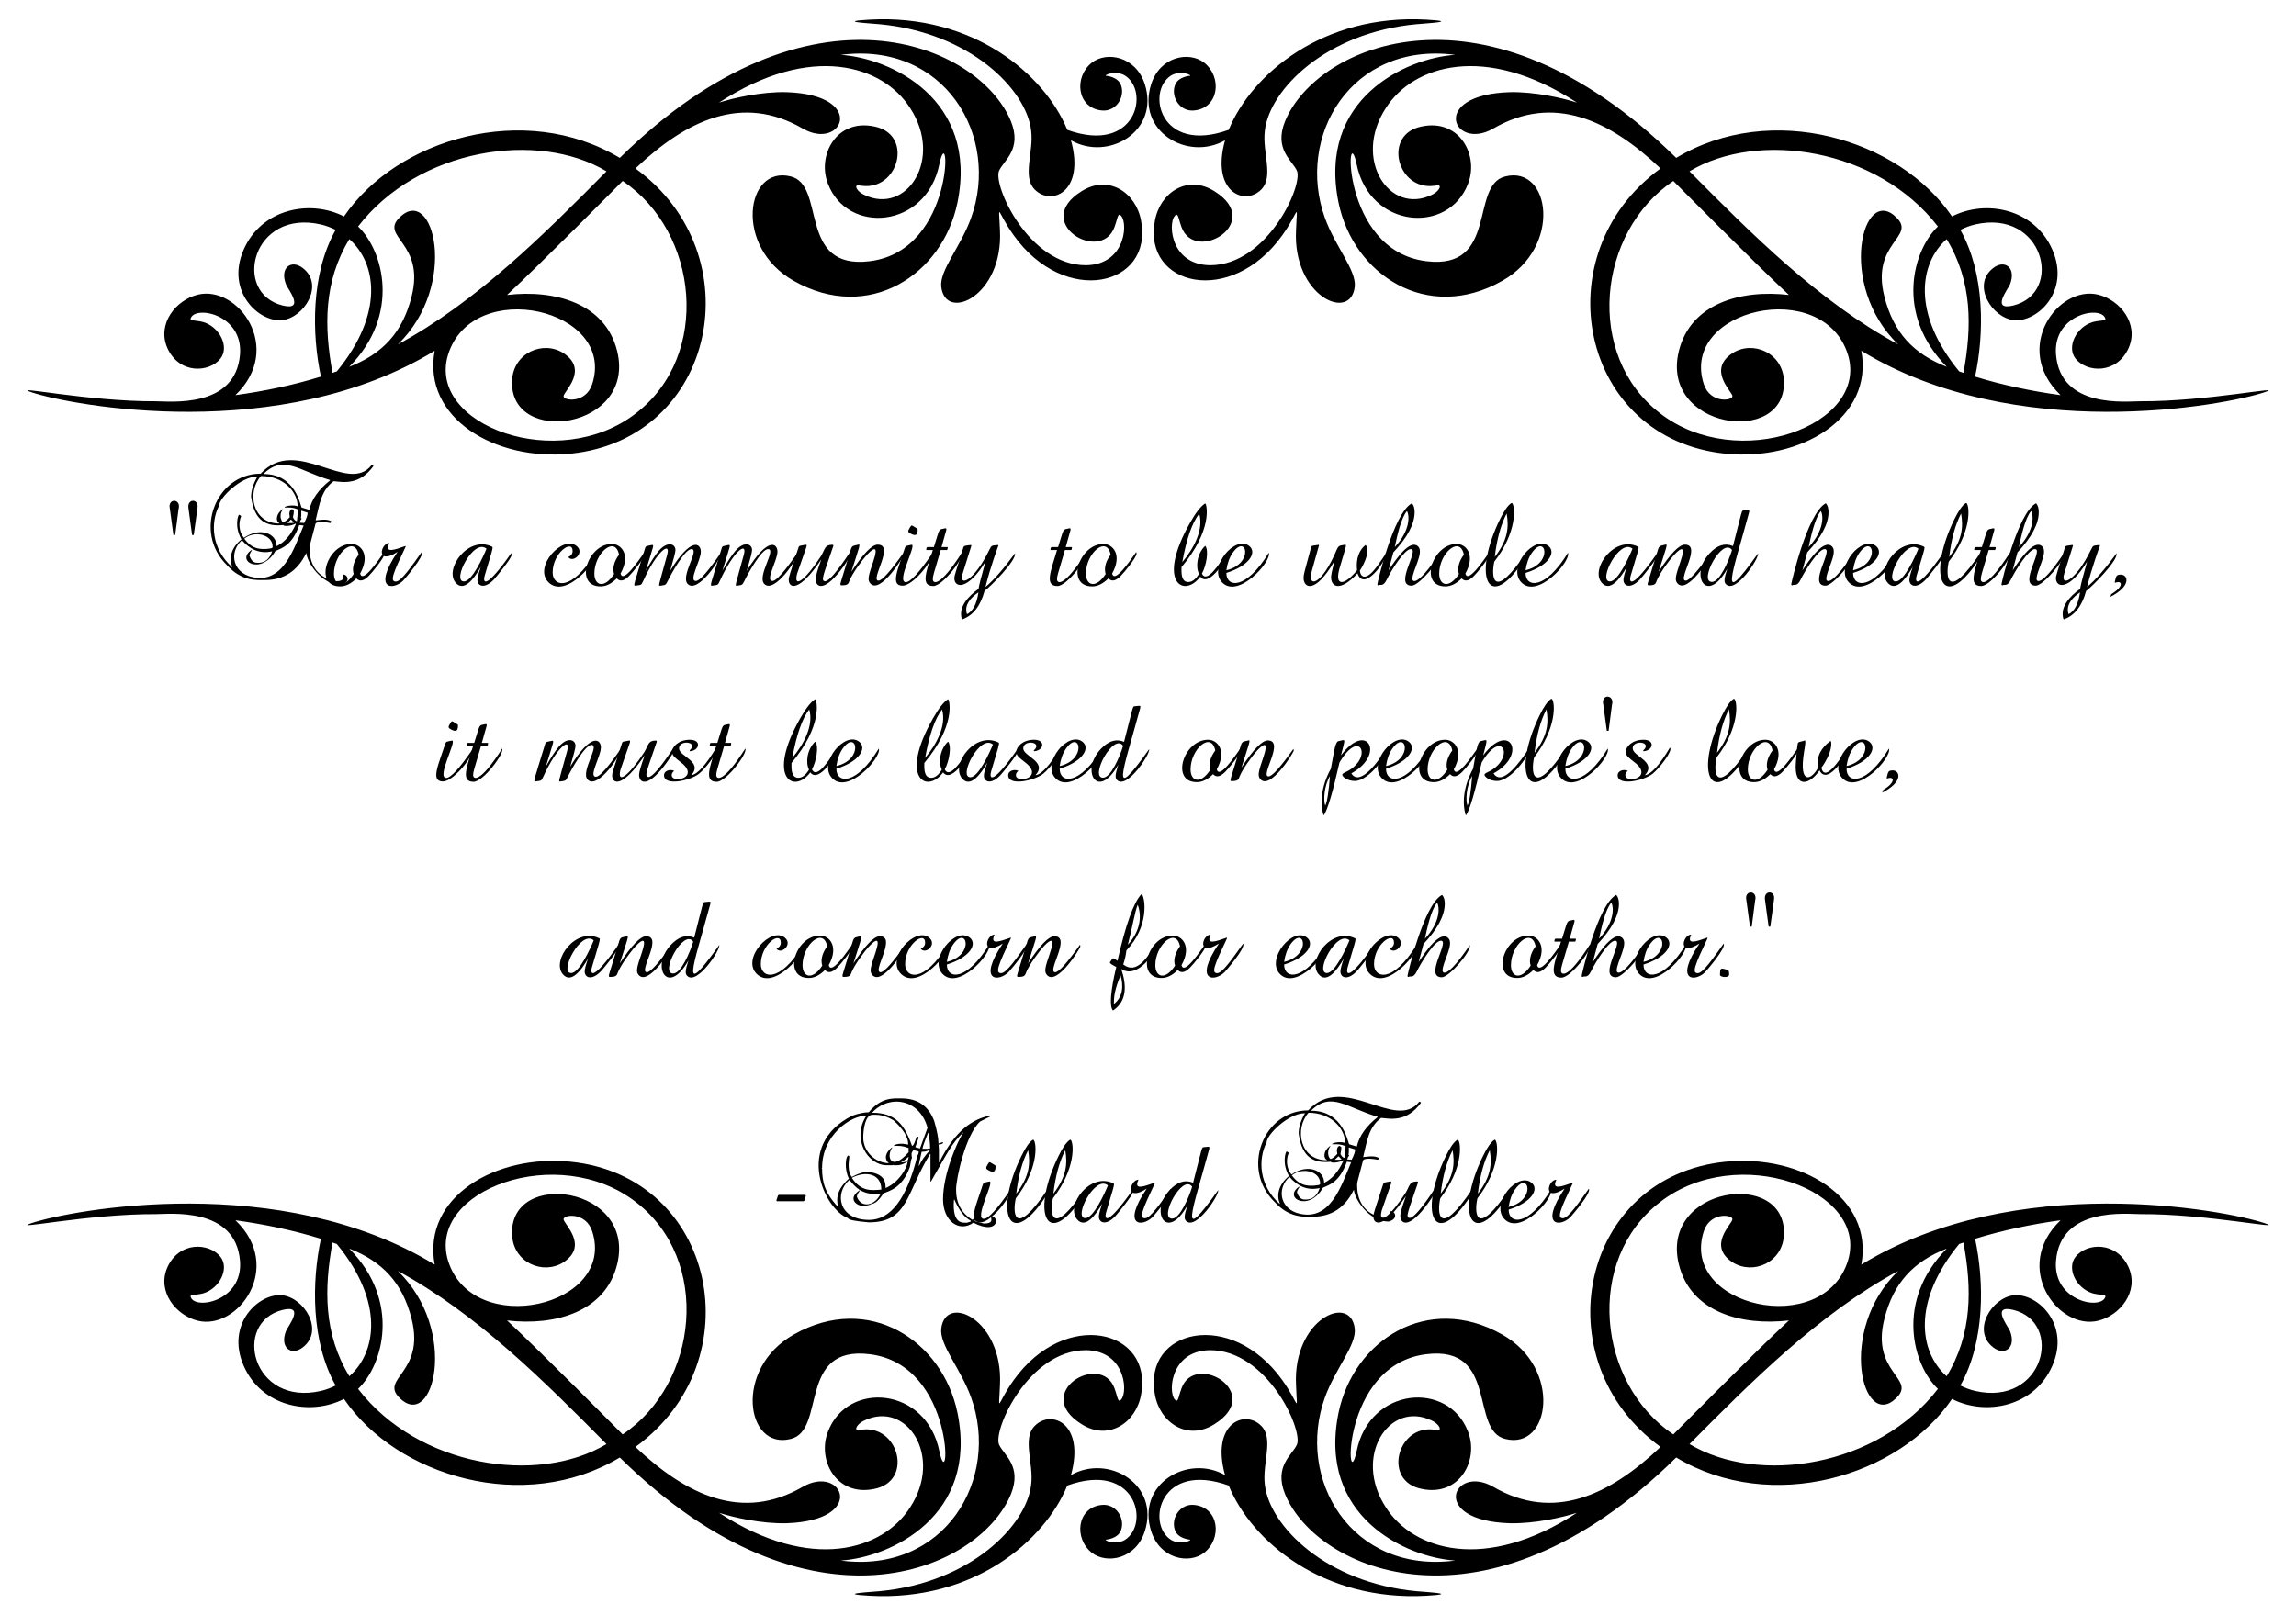 <?xml version="1.0" encoding="utf-8"?>
<svg version="1.1" id="Layer_1" xmlns="http://www.w3.org/2000/svg" xmlns:xlink="http://www.w3.org/1999/xlink" x="0px" y="0px"
	 viewBox="0 0 2328.968 1639.064" enable-background="new 0 0 2328.968 1639.064" xml:space="preserve">
<g>
	<g>
		<path d="M177.7,542.847h-1.788c-0.033-0.242-3.934-29.212-3.934-28.967c0-8.649,11.838-7.224,9.179,2.503L177.7,542.847z
			 M196.535,542.847h-1.669c-4.129-30.555-3.814-27.73-3.814-28.967c0-7.629,9.417-7.666,9.417,0
			C200.468,514.88,199.875,518.928,196.535,542.847z"/>
		<path d="M377.132,471.681c1.112,0.398,1.669,0.795,1.669,1.192c-14.412,19.998-31.084,16.215-40.411,15.378
			c-12.748,9.435-14.274,23.544-18.239,39.696c2.666,0,11.492-2.17,16.212,1.192l-1.192,1.55
			c-1.395-0.229-15.377-3.079-15.377,1.669c-6.469,24.66-5.722,20.86-5.722,24.676c0,18.717,10.645,29.828,26.702,32.663
			c8.759,0,7.272-3.578,6.914-6.437l0.358-0.357c4.92,0,7.847,7.978-2.027,10.49c-20.735,0-34.935-24.005-35.166-31.947h-0.357
			c-8.821,18.041-22.729,27.06-41.722,27.06c-8.782,0-23.498,1.425-38.385-14.9c-34.696-33.698-11.454-92.981,33.974-92.981
			C300.63,441.184,353.18,502.858,377.132,471.681z M235.634,575.629v-0.477c-3.441-8.196-1.632-19.005,9.298-27.894
			c-7.396-12.786-3.495-24.756-2.384-25.034c1.192,0.557,1.866,1.114,2.026,1.669c-2.752,6.287-2.378,15.752,2.861,21.815
			c15.771-10.97,33.14-5.082,33.14,8.463c7.946-3.893,14.424-11.283,19.431-22.172v-0.834c-5.193,2.968-12.636,2.895-12.636,1.55
			c-16.706,1.671-29.271-3.505-32.663-28.609c0-6.199,2.146-13.072,6.437-20.623c-16.997,0-38.861,21.946-38.861,29.444
			C213.471,529.944,214.124,556.6,235.634,575.629z M303.582,532.714c-7.221,20.504-17.24,23.264-24.199,26.345
			c-14.467,25.191-41.072,10.092-23.961-1.192v0.715c-1.59,2.306-2.384,4.053-2.384,5.245c2.389,6.94,5.706,7.272,8.94,7.272
			c6.834,0,11.522-3.893,14.066-11.683c-12.668,2.982-22.845-2.248-30.636-11.324c-12.029,10.732-10.635,29.93,6.795,36.358
			c34.397,11.151,45.905-27.753,55.789-51.259L303.582,532.714z M247.793,546.542c8.419,11.401,16.718,10.49,21.815,10.49
			c7.744-0.533,6.914-1.454,6.914-2.503C276.522,542.505,258.303,537.858,247.793,546.542z M264.72,483.005
			c-14.662,16.492-8.599,48.159,18.596,48.159v-0.477c-3.066-0.919-4.536-8.161,3.338-14.066h0.357
			c-2.745,3.98-2.384,5.748-2.384,8.463c0.874,3.26,1.788,4.888,2.742,4.888c2.304-1.032,4.489-2.781,6.556-5.245l-0.477-3.695
			c0.396-2.939,1.35-4.411,2.861-4.411l1.669,1.192c0,3.575,0.187,1.951-0.834,6.914c0.793,1.907,1.866,3.219,3.218,3.934h0.834
			l1.192-11.682c-5.367-2.338-8.238-2.026-13.709-2.026c0-1.873,10.025-2.914,13.232-1.192
			C301.913,499.452,288.167,483.005,264.72,483.005z M267.581,480.621v0.357c32.586,0,37.118,32.712,38.385,33.974l7.749,2.384
			c2.462-10.729,9.456-20.662,20.98-29.802v-0.477C303.78,478.005,287.759,460.965,267.581,480.621z M295.118,527.112l-3.696,3.576
			c5.864,0,4.362,0.093,6.914-0.358L295.118,527.112z M305.608,518.171c0,6.293,0.093,4.718-0.357,7.271l0.715,0.834
			c-0.875,1.034-1.55,2.384-2.026,4.053l4.53,0.358c2.384-4.53,3.576-8.026,3.576-10.49L305.608,518.171z"/>
		<path d="M365.329,581.937c2.551,10.268,18.233-13.149,24.437-21.806c0.238,1.192,0.357,1.669,0.357,1.431
			c0,4.243-13.042,19.814-16.093,22.768c-4.074,4.074-8.525,6.731-12.517,2.503c-5.405,5.405-10.889,8.106-16.451,8.106
			c-27.186,0-13.322-43.034,11.444-43.034C365.775,551.907,376.048,562.631,365.329,581.937z M363.779,562.807
			c-3.934-19.768-25.033-1.644-25.033,19.194c0,12.055,9.964,15.824,20.026,0.359C357.248,578.012,357.78,570.858,363.779,562.807z"
			/>
		<path d="M427.792,560.132c3.033,4.059-17.863,27.965-18.834,28.967c-10.355,10.133-31.596,9.355-5.722-29.086
			c-22.021,14.079-17.49-8.342-8.583-9.06l0.12,0.357c-4.814,10.488,5.42,6.567,16.331,2.742l0.477,0.358
			c-13.067,27.665-16.332,35.643-10.014,35.643C406.967,590.053,417.649,574.272,427.792,560.132z"/>
		<path d="M487.752,575.152c-6.633,11.661-17.365,26.247-25.809,15.735c-11.322-14.08,13.428-47.97,37.252-36.134l0.477,0.592
			c0,2.235-1.144,5.678-7.868,28.192c-2.663,8.823,1.168,14.249,26.822-22.333c0.238,1.421,0.357,2.014,0.357,1.775
			c0,3.552-16.2,23.063-18,24.972c-9.451,9.947-16.689,6.733-16.689,0.388C484.295,586.063,485.446,581.667,487.752,575.152z
			 M493.473,556.772c-12.955-11.175-35.561,33.162-22.888,33.162C478.909,589.933,490.235,564.669,493.473,556.772z"/>
		<path d="M603.975,561.085c3.369,6.79-30.1,47.493-47.742,29.552c-15.415-15.676,14.815-48.355,28.789-36.507
			c8.275,7.022-4.007,17.413-8.583,11.11c2.939-1.364,4.411-3.411,4.411-6.139c0-12.314-20.265,1.73-20.265,21.857
			C560.584,595.065,579.32,601.128,603.975,561.085z"/>
		<path d="M629.484,581.937c2.551,10.268,18.233-13.149,24.438-21.806c0.238,1.192,0.357,1.669,0.357,1.431
			c0,4.243-13.042,19.814-16.093,22.768c-4.074,4.074-8.525,6.731-12.517,2.503c-5.405,5.405-10.889,8.106-16.451,8.106
			c-27.186,0-13.322-43.034,11.444-43.034C629.93,551.907,640.203,562.631,629.484,581.937z M627.934,562.807
			c-3.934-19.768-25.033-1.644-25.033,19.194c0,12.055,9.964,15.824,20.026,0.359C621.403,578.012,621.935,570.858,627.934,562.807z
			"/>
		<path d="M654.517,555.728c0.463-1.702,1.607-1.631,6.556-2.749c2.635,0,2.301-0.928-5.96,25.987
			c5.245-9.218,9.576-15.854,12.994-19.908c8.903-10.385,17.046-7.258,17.046-0.954c0,2.067-1.788,9.101-5.364,21.1
			c21.546-35.109,31.113-27.788,31.113-19.476c0,9.178-12.849,29.727-5.007,29.727c5.79,0,21.234-22.723,25.152-28.252
			c1.501,4.559-23.53,41.893-33.557,31.173c-7.451-7.959,12.707-35.226,3.875-35.226c-6.678,0-20.615,25.207-24.08,32.409
			c-2.159,4.477-2.529,3.846-7.152,4.664c-2.581,0-2.66,2.649,6.557-30.973c4.148-14.89-10.535-3.99-24.199,26.071
			c-2.215,4.888-2.004,3.946-7.868,4.902C642.1,594.225,642.748,594.343,654.517,555.728z"/>
		<path d="M732.238,555.728c0.463-1.702,1.607-1.631,6.556-2.749c2.635,0,2.301-0.928-5.96,25.987
			c5.245-9.218,9.576-15.854,12.994-19.908c8.903-10.385,17.046-7.258,17.046-0.954c0,2.067-1.788,9.101-5.364,21.1
			c21.546-35.109,31.113-27.788,31.113-19.476c0,9.178-12.849,29.727-5.007,29.727c5.79,0,21.234-22.723,25.152-28.252
			c1.501,4.559-23.53,41.893-33.557,31.173c-7.451-7.959,12.707-35.226,3.875-35.226c-6.678,0-20.615,25.207-24.08,32.409
			c-2.159,4.477-2.529,3.846-7.152,4.664c-2.581,0-2.66,2.649,6.557-30.973c4.147-14.89-10.535-3.99-24.199,26.071
			c-2.215,4.888-2.004,3.946-7.868,4.902C719.822,594.225,720.47,594.343,732.238,555.728z"/>
		<path d="M809.841,555.96c0.494-1.642,0.792-1.962,2.146-2.265c7.708-1.504,6.08-1.288,6.08,1.067l-9.537,27.447
			c-3.996,15.9,8.981,5.632,24.199-17.86c4.302-7.127,3.633-11.608,11.563-11.608c0.715,0,1.073,0.357,1.073,1.069
			c-9.438,28.197-13.501,35.885-8.345,35.885c3.815,0,12.278-9.894,25.391-29.683c0.878,1.232,1.9,2.457-6.437,14.186
			c-19.031,26.739-28.61,22.469-28.61,13.232c0-2.623,1.908-9.218,5.722-19.788c-22.309,33.239-33.02,29.64-33.02,20.503
			C800.066,585.296,801.45,581.749,809.841,555.96z"/>
		<path d="M863.245,556.794c1.449-3.336,2.449-3.002,6.914-4.053c3.449-1.703,1.219,2.719-6.556,27.417
			c11.999-18.358,20.9-27.537,26.702-27.537c17.743,0-8.201,36.477,0.834,36.477c3.576,0,11.959-9.298,25.152-27.894
			c0.239,1.192,0.358,1.749,0.358,1.669c0,2.008-23.589,39.953-33.676,29.266c-3.408-3.611-2.182-7.649,3.04-23.067
			c10.345-30.646-18.551,6.446-24.08,19.55c-1.474,3.82-1.617,5.245-8.345,5.245c-0.715,0-1.073-0.319-1.073-0.954
			C852.516,591.427,851.529,595.102,863.245,556.794z"/>
		<path d="M917.959,555.73c0.908-2.082,1.495-1.841,6.795-2.989c5.273,0-16.082,37.908-5.841,37.908
			c4.608,0,13.709-9.973,27.298-29.921c0,8.674-20.167,33.497-30.636,33.497C902.548,594.225,911.128,577.15,917.959,555.73z
			 M923.681,541.416c-3.061-1.681-2.884-2.482-0.954-5.782c2.32-3.961,1.775-2.498,7.332,0.477c0.516,0.279,0.775,0.697,0.775,1.251
			C930.834,542.436,929.312,544.519,923.681,541.416z"/>
		<path d="M946.211,558.105h-6.557l-0.119-0.715l0.357-1.669l0.715-0.596h6.676c6.422-20.206,4.176-17.412,11.444-19.073
			c1.275,0,1.192,0.013,1.192,1.669l-4.887,17.404h6.199l0.119,0.596l-0.358,1.788l-0.477,0.596h-6.318
			c-7.674,26.091-7.987,26.327-7.987,29.683c0,4.107,6.452,9.066,29.444-26.941c2.68,4.481-19.126,33.735-29.086,33.735
			C933.161,594.582,940.051,579.078,946.211,558.105z"/>
		<path d="M998.66,599.589c-4.133,15.258-11.563,24.834-22.292,28.729l-0.715-0.119c-3.76-12.346,6.429-23.147,16.927-30.755
			c0.397-3.18,2.742-12.357,7.033-27.537c-17.785,28.956-31.59,27.077-31.59,16.592c0-2.184,1.376-6.076,9.179-31.016
			c0.592-1.972,2.262-1.813,7.51-2.503c0.397,0,0.596,0.199,0.596,0.598c0,0,0.643-1.725-8.821,28.345
			c-4.46,14.178,11.509,8.161,27.179-24.294c2.187-4.664,2.411-3.838,8.225-4.649c0.555,0,0.834,0.238,0.834,0.715
			c0-0.439-8.306,22.177-13.113,41.841c8.345-6.833,18.317-18.197,29.921-34.093C1031.306,568.532,1004.776,595.103,998.66,599.589z
			 M980.899,623.192c6.039-3.1,9.894-10.49,11.563-22.172C984.497,606.378,977.716,614.106,980.899,623.192z"/>
		<path d="M1072.209,558.105h-6.557l-0.119-0.715l0.357-1.669l0.715-0.596h6.676c6.422-20.206,4.176-17.412,11.444-19.073
			c1.275,0,1.192,0.013,1.192,1.669l-4.887,17.404h6.199l0.119,0.596l-0.358,1.788l-0.477,0.596h-6.318
			c-7.674,26.091-7.987,26.327-7.987,29.683c0,4.107,6.452,9.066,29.444-26.941c2.68,4.481-19.126,33.735-29.086,33.735
			C1059.159,594.582,1066.049,579.078,1072.209,558.105z"/>
		<path d="M1128.116,581.937c2.551,10.268,18.233-13.149,24.438-21.806c0.238,1.192,0.357,1.669,0.357,1.431
			c0,4.243-13.042,19.814-16.093,22.768c-4.074,4.074-8.525,6.731-12.517,2.503c-5.405,5.405-10.889,8.106-16.451,8.106
			c-27.186,0-13.322-43.034,11.444-43.034C1128.562,551.907,1138.834,562.631,1128.116,581.937z M1126.566,562.807
			c-3.934-19.768-25.033-1.644-25.033,19.194c0,12.055,9.964,15.824,20.026,0.359
			C1120.035,578.012,1120.566,570.858,1126.566,562.807z"/>
		<path d="M1217.518,585.046c-16.114,21.945-45.243,6.78-10.252-54.835c5.562-9.853,10.568-16.29,15.019-19.312l0.597,0.239
			c1.186,1.715,7.292,26.423-24.437,64.372c0,4.801-0.73,15.02,6.96,15.02c3.841,0,7.441-2.742,10.802-8.226
			c-3.55-7.098-2.11-20.309,6.079-28.252h0.478c3.49,5.113,0.873,19.734-3.576,28.014c5.096,10.198,17.495-9.756,25.152-20.98
			C1246.667,564.199,1226.473,597.179,1217.518,585.046z M1199.279,570.384c11.171-13.288,21.976-32.651,17.166-49.232
			C1209.213,530.53,1203.491,546.941,1199.279,570.384z"/>
		<path d="M1287.015,560.847c3.013,9.045-31.281,47.132-47.444,29.91c-14.327-15.245,13.566-48.689,27.895-36.518
			c7.418,6.314,0.203,19.697-23.484,27.082C1243.981,596.614,1264.182,598.399,1287.015,560.847z M1243.981,578.609
			c28.35-6.717,20.42-37.63,6.438-17.732C1247.159,565.511,1245.013,571.421,1243.981,578.609z"/>
		<path d="M1353.53,569.43c-19.499,33.557-31.232,27.251-31.232,16.927c0-3.594,0.93-6.22,7.629-30.994
			c0.146-1.786,1.504-1.626,6.557-2.384c0.266,0,0.608-0.238,0.715-0.238c0.478,0,0.716,0.238,0.716,0.715
			c0,0-7.147,25.492-7.152,25.51c-5.278,18.904,10.399,14.304,25.033-20.947c2.138-4.876,3.218-4.328,8.345-5.278
			c2.069,0,1.789-0.324-5.245,23.461c-5.555,18.888,4.467,18.496,17.643,2.444c-1.405-12.579,2.813-21.109,8.463-25.548l0.597,0.239
			c4.225,5.39-1.299,18.319-6.199,25.629c0.651,6.64,5.622,9.443,13.828,0.119c3.02-3.416,7.23-9.298,12.636-17.643
			c1.499,6.109-22.251,40.06-28.848,20.265c-17.695,19.126-26.821,13.736-26.821,3.975
			C1350.192,583.47,1351.303,578.052,1353.53,569.43z"/>
		<path d="M1431.966,510.78h0.358c1.747,1.987,2.622,4.929,2.622,8.821c0,11.921-7.193,25.551-21.576,40.888l-4.888,18.238
			c6.757-10.228,21.969-32.796,30.219-24.02c5.812,6.19-6.02,24.213-6.02,32.722c0,2.442,4.118,8.988,27.655-25.868
			c1.62,6.479-21,32.663-28.371,32.663c-18.423,0,8.489-37.073-0.953-37.073c-6.249,0-19.719,21.361-24.438,31.113
			c-3.695,7.596-6.796,4.137-8.225,5.603c-0.775,0-1.191-0.092-1.191-1.192C1397.159,591.675,1413.273,521.167,1431.966,510.78z
			 M1414.801,555.125c15.707-16.79,15.095-31.872,12.397-36.597C1420.878,525.865,1416.832,545.618,1414.801,555.125z"/>
		<path d="M1486.443,581.937c2.556,10.266,18.243-13.162,24.437-21.806c0.238,1.192,0.358,1.669,0.358,1.431
			c0,4.244-13.042,19.814-16.094,22.768c-4.108,4.109-8.542,6.713-12.517,2.503c-5.405,5.405-10.889,8.106-16.45,8.106
			c-27.186,0-13.322-43.034,11.443-43.034C1486.998,551.907,1497.095,562.755,1486.443,581.937z M1484.894,562.807
			c-3.935-19.768-25.034-1.645-25.034,19.194c0,12.062,9.968,15.817,20.027,0.359
			C1478.357,578.002,1478.901,570.846,1484.894,562.807z"/>
		<path d="M1515.767,569.907c-3.435,15.435-1.412,40.815,32.305-9.179c0.392,2.356,1.645,2.637-5.96,13.113
			c-34.023,46.983-47.725,8.582-20.742-46.729c4.291-8.821,8.146-14.344,11.563-16.57l0.835-0.119
			C1537.239,513.898,1538.815,540.233,1515.767,569.907z M1516.244,565.139c13.48-17.524,14.382-30.565,12.04-44.106
			C1522.323,532.556,1518.309,547.258,1516.244,565.139z"/>
		<path d="M1590.509,560.847c3.013,9.045-31.281,47.132-47.444,29.91c-14.327-15.245,13.566-48.689,27.895-36.518
			c7.418,6.314,0.203,19.697-23.484,27.082C1547.475,596.614,1567.676,598.399,1590.509,560.847z M1547.475,578.609
			c28.35-6.717,20.42-37.63,6.438-17.732C1550.653,565.511,1548.507,571.421,1547.475,578.609z"/>
		<path d="M1650.228,575.152c-6.632,11.661-17.365,26.247-25.809,15.735c-11.29-14.04,13.39-47.988,37.252-36.134l0.478,0.592
			c0,2.24-1.164,5.742-7.868,28.192c-2.66,8.815,1.163,14.258,26.821-22.333c0.238,1.421,0.357,2.014,0.357,1.775
			c0,3.553-16.2,23.063-18,24.972c-9.453,9.95-16.688,6.728-16.688,0.388C1646.771,586.063,1647.922,581.667,1650.228,575.152z
			 M1655.949,556.772c-12.948-11.164-35.568,33.162-22.888,33.162C1641.406,589.933,1652.76,564.552,1655.949,556.772z"/>
		<path d="M1682.055,556.794c1.449-3.335,2.449-3.002,6.914-4.053c3.449-1.703,1.218,2.723-6.557,27.417
			c11.999-18.358,20.9-27.537,26.702-27.537c17.743,0-8.199,36.477,0.835,36.477c3.576,0,11.96-9.298,25.152-27.894
			c0.238,1.192,0.357,1.749,0.357,1.669c0,1.974-23.566,39.974-33.676,29.266c-3.422-3.628-2.15-7.743,3.04-23.067
			c10.344-30.643-18.586,6.527-24.08,19.55c-1.463,3.795-1.593,5.245-8.344,5.245c-0.716,0-1.073-0.319-1.073-0.954
			C1671.326,591.427,1670.339,595.102,1682.055,556.794z"/>
		<path d="M1752.027,577.179c-21.189,37.465-38.628,5.801-17.643-15.974c6.941-7.234,14.278-10.831,23.483-7.152
			c9.703-37.735,8.585-35.64,10.729-36.12c7.329-0.733,5.603-0.707,5.603,2.023c-17.294,64.076-31.928,99.102,9.059,41.607
			c1.509,4.517-22.454,40.83-32.364,31.362C1748.644,590.771,1748.562,587.797,1752.027,577.179z M1756.915,558.096
			c-9.685-13.683-34.294,32.314-20.405,32.314C1744.536,590.41,1753.588,568.942,1756.915,558.096z"/>
		<path d="M1851.801,510.78h0.358c1.747,1.987,2.622,4.929,2.622,8.821c0,11.921-7.193,25.551-21.576,40.888l-4.888,18.238
			c6.757-10.228,21.969-32.796,30.219-24.02c5.812,6.19-6.02,24.213-6.02,32.722c0,2.442,4.118,8.988,27.655-25.868
			c1.62,6.479-21,32.663-28.371,32.663c-18.423,0,8.489-37.073-0.953-37.073c-6.249,0-19.719,21.361-24.438,31.113
			c-3.695,7.596-6.796,4.137-8.226,5.603c-0.775,0-1.191-0.092-1.191-1.192C1816.993,591.675,1833.108,521.167,1851.801,510.78z
			 M1834.636,555.125c15.707-16.79,15.095-31.872,12.397-36.597C1840.713,525.865,1836.667,545.618,1834.636,555.125z"/>
		<path d="M1922.728,560.847c3.013,9.045-31.281,47.132-47.444,29.91c-14.327-15.245,13.566-48.689,27.895-36.518
			c7.418,6.314,0.203,19.697-23.484,27.082C1879.694,596.614,1899.895,598.399,1922.728,560.847z M1879.694,578.609
			c28.35-6.717,20.42-37.63,6.438-17.732C1882.872,565.511,1880.726,571.421,1879.694,578.609z"/>
		<path d="M1940.251,575.152c-6.632,11.661-17.365,26.247-25.809,15.735c-11.29-14.04,13.39-47.988,37.252-36.134l0.478,0.592
			c0,2.24-1.164,5.742-7.868,28.192c-2.66,8.815,1.163,14.258,26.821-22.333c0.238,1.421,0.357,2.014,0.357,1.775
			c0,3.553-16.2,23.063-18,24.972c-9.453,9.95-16.688,6.728-16.688,0.388C1936.794,586.063,1937.945,581.667,1940.251,575.152z
			 M1945.973,556.772c-12.948-11.164-35.568,33.162-22.888,33.162C1931.43,589.933,1942.783,564.552,1945.973,556.772z"/>
		<path d="M1976.726,569.907c-3.435,15.435-1.412,40.815,32.305-9.179c0.393,2.356,1.645,2.637-5.96,13.113
			c-34.023,46.983-47.725,8.582-20.742-46.729c4.291-8.821,8.146-14.344,11.563-16.57l0.835-0.119
			C1998.198,513.898,1999.774,540.233,1976.726,569.907z M1977.203,565.139c13.48-17.524,14.382-30.565,12.04-44.106
			C1983.282,532.556,1979.268,547.258,1977.203,565.139z"/>
		<path d="M2009.269,558.105h-6.557l-0.119-0.715l0.357-1.669l0.716-0.596h6.675c6.429-20.228,4.215-17.421,11.444-19.073
			c1.267,0,1.192,0.005,1.192,1.669l-4.888,17.404h6.198l0.119,0.596l-0.357,1.788l-0.477,0.596h-6.318
			c-7.671,26.081-7.986,26.324-7.986,29.683c0,4.107,6.451,9.066,29.444-26.941c2.7,4.514-19.155,33.735-29.087,33.735
			C1996.164,594.582,2003.198,578.774,2009.269,558.105z"/>
		<path d="M2065.056,510.78h0.358c1.747,1.987,2.622,4.929,2.622,8.821c0,11.921-7.193,25.551-21.576,40.888l-4.888,18.238
			c6.757-10.228,21.969-32.796,30.219-24.02c5.812,6.19-6.02,24.213-6.02,32.722c0,2.442,4.118,8.988,27.655-25.868
			c1.62,6.479-21,32.663-28.371,32.663c-18.423,0,8.489-37.073-0.953-37.073c-6.249,0-19.719,21.361-24.438,31.113
			c-3.695,7.596-6.796,4.137-8.226,5.603c-0.775,0-1.191-0.092-1.191-1.192C2030.249,591.675,2046.364,521.167,2065.056,510.78z
			 M2047.891,555.125c15.707-16.79,15.095-31.872,12.397-36.597C2053.968,525.865,2049.922,545.618,2047.891,555.125z"/>
		<path d="M2116.076,599.589c-4.133,15.258-11.562,24.834-22.291,28.729l-0.716-0.119c-3.759-12.35,6.432-23.149,16.927-30.755
			c0.396-3.18,2.742-12.357,7.033-27.537c-17.784,28.956-31.59,27.077-31.59,16.592c0-2.224,1.482-6.417,9.179-31.016
			c0.598-1.986,2.343-1.823,7.511-2.503c0.396,0,0.596,0.199,0.596,0.598c0,0,0.643-1.725-8.821,28.345
			c-4.439,14.125,11.441,8.306,27.178-24.294c2.187-4.664,2.412-3.838,8.226-4.649c0.555,0,0.834,0.238,0.834,0.715
			c0-0.439-8.307,22.187-13.112,41.841c8.345-6.833,18.316-18.197,29.921-34.093
			C2148.722,568.532,2122.193,595.103,2116.076,599.589z M2098.314,623.192c6.039-3.1,9.895-10.49,11.563-22.172
			C2101.941,606.359,2095.128,614.086,2098.314,623.192z"/>
		<path d="M2140.632,605.55l0.954-2.742c12.704-7.468,11.589-14.336,4.053-11.563l-0.597-0.477c1.567-5.874,1.126-7.748,6.199-7.748
			C2158.706,583.019,2162.189,594.611,2140.632,605.55z"/>
		<path d="M451.693,754.408c0.908-2.082,1.495-1.841,6.795-2.989c5.273,0-16.082,37.908-5.841,37.908
			c4.608,0,13.709-9.973,27.298-29.921c0,8.674-20.167,33.497-30.636,33.497C436.282,792.902,444.862,775.828,451.693,754.408z
			 M457.415,740.094c-3.061-1.681-2.884-2.482-0.954-5.782c2.32-3.961,1.775-2.498,7.332,0.477c0.516,0.279,0.775,0.697,0.775,1.251
			C464.568,741.114,463.046,743.197,457.415,740.094z"/>
		<path d="M479.945,756.783h-6.557l-0.119-0.715l0.357-1.669l0.715-0.596h6.676c6.422-20.206,4.176-17.412,11.444-19.073
			c1.275,0,1.192,0.013,1.192,1.669l-4.887,17.404h6.199l0.119,0.596l-0.358,1.788l-0.477,0.596h-6.318
			c-7.674,26.091-7.987,26.327-7.987,29.683c0,4.107,6.452,9.066,29.444-26.941c2.68,4.481-19.126,33.735-29.086,33.735
			C466.895,793.26,473.785,777.755,479.945,756.783z"/>
		<path d="M553.135,754.406c0.463-1.702,1.607-1.631,6.556-2.749c2.635,0,2.301-0.928-5.96,25.987
			c5.245-9.218,9.576-15.854,12.994-19.908c8.903-10.385,17.046-7.258,17.046-0.954c0,2.067-1.788,9.101-5.364,21.1
			c21.546-35.109,31.113-27.788,31.113-19.476c0,9.178-12.849,29.727-5.007,29.727c5.79,0,21.234-22.723,25.152-28.252
			c1.501,4.559-23.53,41.892-33.557,31.173c-7.451-7.959,12.707-35.226,3.875-35.226c-6.678,0-20.615,25.207-24.08,32.409
			c-2.159,4.477-2.529,3.846-7.152,4.664c-2.581,0-2.66,2.649,6.557-30.973c4.147-14.89-10.535-3.99-24.199,26.071
			c-2.215,4.888-2.004,3.946-7.868,4.902C540.719,792.902,541.367,793.02,553.135,754.406z"/>
		<path d="M630.737,754.637c0.494-1.642,0.792-1.962,2.146-2.265c7.708-1.504,6.08-1.288,6.08,1.067l-9.537,27.447
			c-3.996,15.9,8.981,5.632,24.199-17.86c4.302-7.127,3.633-11.608,11.563-11.608c0.715,0,1.073,0.357,1.073,1.069
			c-9.438,28.197-13.501,35.885-8.345,35.885c3.815,0,12.278-9.894,25.391-29.683c0.878,1.232,1.9,2.457-6.437,14.185
			c-19.031,26.739-28.61,22.469-28.61,13.232c0-2.623,1.908-9.218,5.722-19.788c-22.309,33.239-33.02,29.64-33.02,20.503
			C620.963,783.974,622.347,780.426,630.737,754.637z"/>
		<path d="M673.532,786.585c0-4.49,5.858-6.36,10.133-4.53v0.357c-3.227,2.037-4.074,8.106,3.934,8.106
			c8.168,0,16.38-6.912,2.98-17.097c-5.278-4.159-8.821-6.453-8.821-10.522c0-5.268,6.602-12.315,18-12.315
			c12.108,0,9.96,11.034,0,11.682l-0.357-0.725c9.932-9.013-10.61-11.358-10.61-2.235c0,8.195,24.838,13.498,12.398,27.278
			c6.277-0.874,14.74-10.211,25.391-28.014c3.452,2.595-10.383,20.844-17.643,26.583
			C699.877,792.219,673.532,797.923,673.532,786.585z"/>
		<path d="M726.578,756.783h-6.557l-0.119-0.715l0.357-1.669l0.715-0.596h6.676c6.422-20.206,4.176-17.412,11.444-19.073
			c1.275,0,1.192,0.013,1.192,1.669l-4.887,17.404h6.199l0.119,0.596l-0.358,1.788l-0.477,0.596h-6.318
			c-7.674,26.091-7.987,26.327-7.987,29.683c0,4.107,6.452,9.066,29.444-26.941c2.68,4.481-19.126,33.735-29.086,33.735
			C713.528,793.26,720.418,777.755,726.578,756.783z"/>
		<path d="M821.94,783.724c-16.106,21.938-45.252,6.796-10.252-54.835c5.562-9.853,10.568-16.29,15.02-19.311l0.596,0.239
			c1.214,1.755,7.237,26.488-24.437,64.371c0,4.816-0.727,15.02,6.96,15.02c3.841,0,7.441-2.742,10.801-8.226
			c-3.551-7.101-2.11-20.31,6.08-28.252h0.477c3.492,5.113,0.873,19.733-3.576,28.014c5.098,10.197,17.495-9.756,25.152-20.98
			C851.086,762.873,830.902,795.862,821.94,783.724z M803.702,769.061c11.17-13.286,21.976-32.651,17.166-49.232
			C813.635,729.207,807.913,745.618,803.702,769.061z"/>
		<path d="M891.437,759.525c3.013,9.045-31.279,47.13-47.444,29.91c-14.302-15.222,13.542-48.709,27.894-36.518
			c7.432,6.325,0.176,19.705-23.483,27.082C848.404,795.297,868.611,797.068,891.437,759.525z M848.404,777.286
			c28.341-6.716,20.42-37.633,6.437-17.732C851.581,764.189,849.435,770.099,848.404,777.286z"/>
		<path d="M956.641,783.724c-16.106,21.938-45.252,6.796-10.252-54.835c5.562-9.853,10.568-16.29,15.02-19.311l0.596,0.239
			c1.214,1.755,7.237,26.488-24.437,64.371c0,4.816-0.727,15.02,6.96,15.02c3.841,0,7.441-2.742,10.801-8.226
			c-3.551-7.101-2.11-20.31,6.08-28.252h0.477c3.492,5.113,0.873,19.733-3.576,28.014c5.098,10.197,17.495-9.756,25.152-20.98
			C985.786,762.873,965.603,795.862,956.641,783.724z M938.402,769.061c11.17-13.286,21.976-32.651,17.166-49.232
			C948.335,729.207,942.613,745.618,938.402,769.061z"/>
		<path d="M1001.462,773.829c-6.633,11.661-17.365,26.247-25.809,15.735c-11.322-14.08,13.428-47.97,37.252-36.134l0.477,0.592
			c0,2.235-1.144,5.678-7.868,28.192c-2.663,8.823,1.168,14.249,26.822-22.333c0.238,1.421,0.357,2.014,0.357,1.775
			c0,3.552-16.2,23.063-18,24.972c-9.451,9.947-16.689,6.733-16.689,0.388C998.005,784.74,999.156,780.345,1001.462,773.829z
			 M1007.184,755.449c-12.955-11.175-35.561,33.162-22.888,33.162C992.619,788.611,1003.945,763.347,1007.184,755.449z"/>
		<path d="M1022.679,786.585c0-4.49,5.858-6.36,10.133-4.53v0.357c-3.227,2.037-4.074,8.106,3.934,8.106
			c8.168,0,16.38-6.912,2.98-17.097c-5.278-4.159-8.821-6.453-8.821-10.522c0-5.268,6.602-12.315,18-12.315
			c12.108,0,9.96,11.034,0,11.682l-0.357-0.725c9.932-9.013-10.61-11.358-10.61-2.235c0,8.195,24.838,13.498,12.398,27.278
			c6.277-0.874,14.74-10.211,25.391-28.014c3.452,2.595-10.383,20.844-17.643,26.583
			C1049.024,792.219,1022.679,797.923,1022.679,786.585z"/>
		<path d="M1117.924,759.525c3.013,9.045-31.279,47.13-47.444,29.91c-14.302-15.222,13.542-48.709,27.894-36.518
			c7.432,6.325,0.176,19.705-23.483,27.082C1074.89,795.297,1095.097,797.068,1117.924,759.525z M1074.89,777.286
			c28.341-6.716,20.42-37.633,6.437-17.732C1078.067,764.189,1075.922,770.099,1074.89,777.286z"/>
		<path d="M1134.372,775.856c-21.189,37.468-38.63,5.801-17.642-15.974c6.944-7.236,14.278-10.83,23.484-7.152
			c9.698-37.716,8.578-35.638,10.729-36.12c7.325-0.732,5.603-0.713,5.603,2.023c-17.184,63.671-32.065,99.291,9.06,41.607
			c1.51,4.52-22.452,40.828-32.365,31.362C1130.992,789.451,1130.902,786.489,1134.372,775.856z M1139.26,756.774
			c-9.745-13.768-34.253,32.314-20.405,32.314C1126.882,789.088,1135.934,767.62,1139.26,756.774z"/>
		<path d="M1234.265,780.615c2.551,10.268,18.233-13.149,24.438-21.806c0.238,1.192,0.357,1.669,0.357,1.431
			c0,4.251-13.054,19.825-16.094,22.768c-4.073,4.075-8.526,6.731-12.516,2.503c-5.405,5.405-10.89,8.106-16.451,8.106
			c-26.921,0-13.652-43.034,11.444-43.034C1235.008,750.584,1244.793,761.656,1234.265,780.615z M1232.717,761.484
			c-3.938-19.766-25.034-1.646-25.034,19.194c0,12.055,9.964,15.824,20.026,0.359
			C1226.18,776.677,1226.724,769.521,1232.717,761.484z"/>
		<path d="M1258.94,755.471c1.449-3.335,2.449-3.002,6.914-4.053c3.449-1.703,1.218,2.723-6.557,27.417
			c11.999-18.358,20.9-27.537,26.702-27.537c17.743,0-8.199,36.477,0.835,36.477c3.576,0,11.96-9.298,25.152-27.894
			c0.238,1.192,0.357,1.749,0.357,1.669c0,1.974-23.566,39.974-33.676,29.266c-3.422-3.628-2.15-7.743,3.04-23.067
			c10.344-30.643-18.586,6.527-24.08,19.55c-1.463,3.795-1.592,5.245-8.344,5.245c-0.716,0-1.073-0.319-1.073-0.954
			C1248.212,790.104,1247.224,793.779,1258.94,755.471z"/>
		<path d="M1342.977,826.995h-0.477c-3.53-11.292-2.677-28.669,7.51-47.086c3.393-18.249,4.356-27.204,7.63-27.894
			c7.917-1.658,7.061-3.807,2.622,14.424c26.394-35.376,45.61-0.93,10.49,18.261c8.823,14.129,27.989-13.039,36.477-26.128
			c2.72,3.634-17.685,33.854-33.02,33.854c-7.068,0-12.636-4.144-12.636-6.275c0-1.392,1.91-1.951,6.556-4.381
			c24.071-14.038,11.382-43.081-9.417-8.115C1351.957,803.59,1346.712,821.37,1342.977,826.995z M1344.289,817.459
			c1.907-3.736,3.496-13.75,4.769-30.04C1343.135,797.04,1342.273,812.16,1344.289,817.459z"/>
		<path d="M1448.952,759.525c3.013,9.045-31.281,47.132-47.444,29.91c-14.327-15.245,13.566-48.689,27.894-36.518
			c7.418,6.314,0.203,19.697-23.484,27.082C1405.917,795.291,1426.118,797.076,1448.952,759.525z M1405.917,777.286
			c28.35-6.717,20.42-37.63,6.438-17.732C1409.095,764.189,1406.95,770.099,1405.917,777.286z"/>
		<path d="M1474.699,780.615c2.556,10.266,18.243-13.162,24.437-21.806c0.238,1.192,0.358,1.669,0.358,1.431
			c0,4.244-13.042,19.814-16.094,22.768c-4.108,4.109-8.542,6.713-12.517,2.503c-5.405,5.405-10.889,8.106-16.45,8.106
			c-27.186,0-13.322-43.034,11.443-43.034C1475.254,750.584,1485.351,761.432,1474.699,780.615z M1473.15,761.484
			c-3.935-19.768-25.034-1.645-25.034,19.194c0,12.062,9.968,15.817,20.027,0.359
			C1466.613,776.679,1467.157,769.524,1473.15,761.484z"/>
		<path d="M1487.214,826.995h-0.477c-3.53-11.292-2.677-28.669,7.51-47.086c3.393-18.249,4.356-27.204,7.63-27.894
			c7.917-1.658,7.061-3.807,2.622,14.424c26.394-35.376,45.61-0.93,10.49,18.261c8.823,14.129,27.989-13.039,36.478-26.128
			c2.72,3.634-17.685,33.854-33.021,33.854c-7.068,0-12.636-4.144-12.636-6.275c0-1.392,1.91-1.951,6.556-4.381
			c24.071-14.038,11.382-43.081-9.417-8.115C1496.194,803.59,1490.949,821.37,1487.214,826.995z M1488.526,817.459
			c1.907-3.736,3.496-13.75,4.769-30.04C1487.372,797.04,1486.51,812.16,1488.526,817.459z"/>
		<path d="M1556.116,768.584c-3.435,15.435-1.412,40.815,32.305-9.179c0.392,2.356,1.645,2.637-5.96,13.113
			c-34.023,46.983-47.725,8.582-20.742-46.729c4.291-8.821,8.146-14.344,11.563-16.57l0.835-0.119
			C1577.587,712.576,1579.164,738.91,1556.116,768.584z M1556.592,763.816c13.48-17.524,14.382-30.565,12.04-44.106
			C1562.671,731.234,1558.658,745.935,1556.592,763.816z"/>
		<path d="M1630.858,759.525c3.013,9.045-31.281,47.132-47.444,29.91c-14.327-15.245,13.566-48.689,27.894-36.518
			c7.418,6.314,0.203,19.697-23.484,27.082C1587.824,795.291,1608.024,797.076,1630.858,759.525z M1587.824,777.286
			c28.35-6.717,20.42-37.63,6.437-17.732C1591.001,764.189,1588.856,770.099,1587.824,777.286z"/>
		<path d="M1631.691,741.525h-1.788c-0.033-0.242-3.934-29.212-3.934-28.967c0-8.864,11.865-6.922,9.179,2.503L1631.691,741.525z"/>
		<path d="M1640.868,786.585c0-4.514,5.893-6.345,10.133-4.53v0.357c-3.227,2.037-4.073,8.106,3.934,8.106
			c8.491,0,16.105-7.12,2.98-17.097c-5.266-4.149-8.821-6.453-8.821-10.522c0-5.268,6.601-12.315,18-12.315
			c12.124,0,9.94,11.035,0,11.682l-0.357-0.725c9.933-9.011-10.609-11.36-10.609-2.235c0,8.185,24.841,13.494,12.397,27.278
			c6.276-0.874,14.74-10.211,25.391-28.014c3.468,2.611-10.457,20.902-17.642,26.583
			C1667.213,792.219,1640.868,797.923,1640.868,786.585z"/>
		<path d="M1741.237,768.584c-3.435,15.435-1.412,40.815,32.305-9.179c0.392,2.356,1.645,2.637-5.96,13.113
			c-34.023,46.983-47.725,8.582-20.742-46.729c4.291-8.821,8.146-14.344,11.563-16.57l0.835-0.119
			C1762.709,712.576,1764.286,738.91,1741.237,768.584z M1741.714,763.816c13.48-17.524,14.382-30.565,12.04-44.106
			C1747.793,731.234,1743.779,745.935,1741.714,763.816z"/>
		<path d="M1799.528,780.615c2.556,10.266,18.243-13.162,24.438-21.806c0.238,1.192,0.358,1.669,0.358,1.431
			c0,4.244-13.042,19.814-16.094,22.768c-4.108,4.109-8.542,6.713-12.517,2.503c-5.405,5.405-10.889,8.106-16.45,8.106
			c-27.186,0-13.322-43.034,11.443-43.034C1800.083,750.584,1810.18,761.432,1799.528,780.615z M1797.979,761.484
			c-3.935-19.768-25.034-1.645-25.034,19.194c0,12.062,9.968,15.817,20.027,0.359
			C1791.442,776.679,1791.987,769.524,1797.979,761.484z"/>
		<path d="M1845.66,781.697c-10.597,15.341-24.198,16.958-24.198-3.576c0-3.766,1.607-23.101,2.265-24.08
			c0.463-1.234,1.68-1.285,6.198-2.384c2.685-2.685,0.617,7.763,0.06,11.206c-5.594,34.538,7.932,28.451,14.365,15.735
			c-2.524-10.92,3.667-20.471,12.158-26.583l0.716,0.119c0.927,1.855,1.031,12.318-9.656,26.821
			c3.449,15.321,18.276-7.863,25.987-18.715C1875.919,762.604,1854.041,798.468,1845.66,781.697z"/>
		<path d="M1916.11,759.525c3.013,9.045-31.281,47.132-47.444,29.91c-14.327-15.245,13.566-48.689,27.894-36.518
			c7.418,6.314,0.203,19.697-23.484,27.082C1873.076,795.291,1893.277,797.076,1916.11,759.525z M1873.076,777.286
			c28.35-6.717,20.42-37.63,6.437-17.732C1876.254,764.189,1874.108,770.099,1873.076,777.286z"/>
		<path d="M1909.314,804.227l0.954-2.742c12.704-7.468,11.589-14.336,4.053-11.563l-0.597-0.477
			c1.567-5.874,1.126-7.749,6.199-7.749C1927.388,781.697,1930.871,793.289,1909.314,804.227z"/>
		<path d="M596.526,972.507c-6.631,11.658-17.364,26.245-25.809,15.735c-11.318-14.082,13.416-47.98,37.252-36.135l0.477,0.592
			c0,2.228-1.098,5.525-7.868,28.192c-2.662,8.826,1.168,14.25,26.822-22.332c0.238,1.421,0.357,2.014,0.357,1.774
			c0,3.553-16.2,23.063-18,24.973c-9.454,9.948-16.689,6.727-16.689,0.387C593.069,983.418,594.22,979.021,596.526,972.507z
			 M602.248,954.126c-12.946-11.162-35.572,33.162-22.888,33.162C587.707,987.288,599.063,961.893,602.248,954.126z"/>
		<path d="M628.353,954.148c1.448-3.334,2.447-3.002,6.914-4.053c3.449-1.703,1.219,2.718-6.556,27.417
			c11.999-18.357,20.9-27.536,26.702-27.536c17.743,0-8.201,36.477,0.834,36.477c3.576,0,11.959-9.299,25.152-27.894
			c0.239,1.191,0.358,1.749,0.358,1.669c0,2.013-23.611,39.933-33.676,29.265c-3.408-3.611-2.182-7.648,3.04-23.066
			c10.355-30.673-18.557,6.46-24.08,19.55c-1.467,3.803-1.595,5.245-8.345,5.245c-0.715,0-1.073-0.318-1.073-0.953
			C617.624,988.781,616.636,992.457,628.353,954.148z"/>
		<path d="M698.325,974.533c-21.188,37.464-38.63,5.799-17.643-15.974c6.958-7.252,14.297-10.824,23.484-7.152
			c9.693-37.696,8.57-35.637,10.729-36.12c7.326-0.732,5.603-0.713,5.603,2.022c-17.184,63.671-32.065,99.292,9.06,41.607
			c1.511,4.52-22.452,40.828-32.365,31.362C694.944,988.128,694.855,985.166,698.325,974.533z M703.213,955.45
			c-9.701-13.702-34.33,32.314-20.405,32.314C690.835,987.764,699.887,966.297,703.213,955.45z"/>
		<path d="M815.145,958.44c3.378,6.799-30.123,47.469-47.742,29.552c-15.424-15.685,14.808-48.356,28.789-36.507
			c8.309,7.05-4.023,17.391-8.583,11.11c2.939-1.363,4.411-3.41,4.411-6.14c0-12.213-20.265,1.597-20.265,21.858
			C771.754,992.419,790.49,998.482,815.145,958.44z"/>
		<path d="M840.654,979.292c2.55,10.268,18.235-13.152,24.437-21.806c0.238,1.192,0.357,1.669,0.357,1.431
			c0,4.249-13.059,19.829-16.093,22.768c-4.089,4.089-8.534,6.723-12.517,2.503c-5.405,5.405-10.889,8.106-16.451,8.106
			c-26.831,0-13.801-43.034,11.444-43.034C841.241,949.261,851.285,960.143,840.654,979.292z M839.104,960.161
			c-3.933-19.765-25.033-1.649-25.033,19.194c0,12.061,9.969,15.819,20.026,0.359C832.564,975.339,833.125,968.185,839.104,960.161z
			"/>
		<path d="M865.328,954.148c1.448-3.334,2.447-3.002,6.914-4.053c3.449-1.703,1.219,2.718-6.556,27.417
			c11.999-18.357,20.9-27.536,26.702-27.536c17.743,0-8.201,36.477,0.834,36.477c3.576,0,11.959-9.299,25.152-27.894
			c0.239,1.191,0.358,1.749,0.358,1.669c0,2.013-23.611,39.933-33.676,29.265c-3.408-3.611-2.182-7.648,3.04-23.066
			c10.355-30.673-18.557,6.46-24.08,19.55c-1.467,3.803-1.595,5.245-8.345,5.245c-0.715,0-1.073-0.318-1.073-0.953
			C854.6,988.781,853.612,992.457,865.328,954.148z"/>
		<path d="M961.527,958.44c3.378,6.799-30.123,47.469-47.742,29.552c-15.424-15.685,14.808-48.356,28.789-36.507
			c8.309,7.05-4.023,17.391-8.583,11.11c2.939-1.363,4.411-3.41,4.411-6.14c0-12.213-20.265,1.597-20.265,21.858
			C918.136,992.419,936.872,998.482,961.527,958.44z"/>
		<path d="M1003.486,958.202c3.031,9.093-31.328,47.074-47.444,29.909c-14.299-15.219,13.535-48.708,27.894-36.518
			c7.428,6.324,0.184,19.704-23.483,27.083C960.453,993.97,980.655,995.752,1003.486,958.202z M960.453,975.964
			c28.353-6.722,20.414-37.624,6.437-17.732C963.63,962.865,961.484,968.775,960.453,975.964z"/>
		<path d="M1041.75,957.486c3.037,4.057-17.863,27.965-18.834,28.968c-10.227,10.008-31.689,9.493-5.722-29.087
			c-22.023,14.08-17.489-8.342-8.583-9.06l0.12,0.357c-4.814,10.488,5.421,6.566,16.331,2.742l0.477,0.357
			c-13.067,27.665-16.332,35.643-10.014,35.643C1020.925,987.407,1031.612,971.621,1041.75,957.486z"/>
		<path d="M1042.465,954.148c1.448-3.334,2.447-3.002,6.914-4.053c3.449-1.703,1.219,2.718-6.556,27.417
			c11.999-18.357,20.9-27.536,26.702-27.536c17.743,0-8.201,36.477,0.834,36.477c3.576,0,11.959-9.299,25.152-27.894
			c0.239,1.191,0.358,1.749,0.358,1.669c0,2.013-23.611,39.933-33.676,29.265c-3.408-3.611-2.182-7.648,3.04-23.066
			c10.355-30.673-18.557,6.46-24.08,19.55c-1.467,3.803-1.595,5.245-8.345,5.245c-0.715,0-1.073-0.318-1.073-0.953
			C1031.736,988.781,1030.749,992.457,1042.465,954.148z"/>
		<path d="M1132.344,981.209c-7.392-3.761-6.952-4.603-5.96-5.604c2.768-4.151,1.796-4.217,7.152-0.715
			c8.345-36.794,16.41-59.285,24.199-67.471h0.596c3.502,4.339,7.229,32.996-15.735,56.861c-0.477,4.53-1.55,9.298-3.219,14.305
			c13.729,10.731,24.62-7.606,33.974-21.576c0,8.745-19.716,37.143-36,26.106c5.454,16.371,6.052,32.511-8.226,42.08l-0.477-0.239
			C1123.812,1018.62,1129.931,990.363,1132.344,981.209z M1129.841,1018.639c9.157-6.707,10.005-18.762,6.795-29.087
			C1130.55,1004.179,1129.841,1011.541,1129.841,1018.639z M1144.026,958.559c12.405-13.377,14.508-28.544,10.014-40.53
			C1151.063,925.279,1148.728,940.857,1144.026,958.559z"/>
		<path d="M1198.503,979.292c2.55,10.268,18.235-13.152,24.437-21.806c0.238,1.192,0.357,1.669,0.357,1.431
			c0,4.243-13.043,19.814-16.093,22.768c-4.088,4.088-8.535,6.724-12.517,2.503c-5.405,5.405-10.89,8.106-16.451,8.106
			c-26.824,0-13.807-43.034,11.444-43.034C1198.987,949.261,1209.194,960.032,1198.503,979.292z M1196.953,960.161
			c-3.937-19.774-25.033-1.632-25.033,19.194c0,12.061,9.969,15.819,20.026,0.359
			C1190.412,975.339,1190.973,968.185,1196.953,960.161z"/>
		<path d="M1260.967,957.486c3.038,4.06-17.864,27.965-18.835,28.968c-10.227,10.008-31.69,9.493-5.722-29.087
			c-22.026,14.081-17.489-8.342-8.583-9.06l0.119,0.357c-4.815,10.483,5.417,6.568,16.331,2.742l0.477,0.357
			c-13.154,27.85-16.285,35.643-10.013,35.643C1239.905,987.407,1249.602,973.329,1260.967,957.486z"/>
		<path d="M1345.601,958.202c3.015,9.045-31.279,47.131-47.444,29.909c-14.304-15.22,13.538-48.706,27.894-36.518
			c7.42,6.318,0.197,19.7-23.484,27.083C1302.567,993.976,1322.772,995.746,1345.601,958.202z M1302.567,975.964
			c28.339-6.717,20.424-37.633,6.438-17.732C1305.745,962.865,1303.599,968.775,1302.567,975.964z"/>
		<path d="M1363.124,972.507c-6.631,11.659-17.365,26.245-25.809,15.735c-11.304-14.063,13.422-47.977,37.252-36.135l0.478,0.592
			c0,2.212-1.05,5.362-7.868,28.192c-2.657,8.81,1.155,14.271,26.821-22.332c0.238,1.421,0.357,2.014,0.357,1.774
			c0,3.554-16.2,23.063-18,24.973c-9.453,9.948-16.688,6.726-16.688,0.387C1359.667,983.418,1360.818,979.021,1363.124,972.507z
			 M1368.845,954.126c-12.939-11.151-35.579,33.162-22.888,33.162C1354.303,987.288,1365.655,961.909,1368.845,954.126z"/>
		<path d="M1437.149,958.44c3.378,6.799-30.122,47.467-47.742,29.552c-15.499-15.759,14.831-48.337,28.788-36.507
			c8.286,7.031-4.009,17.406-8.583,11.11c2.939-1.363,4.411-3.41,4.411-6.14c0-12.211-20.266,1.592-20.266,21.858
			C1393.757,992.419,1412.494,998.482,1437.149,958.44z"/>
		<path d="M1462.539,908.135h0.358c1.747,1.987,2.622,4.929,2.622,8.821c0,11.921-7.193,25.552-21.576,40.888l-4.888,18.239
			c6.742-10.206,21.97-32.798,30.219-24.02c5.807,6.184-6.02,24.205-6.02,32.723c0,2.381,4.022,9.129,27.655-25.868
			c1.62,6.479-21,32.662-28.371,32.662c-18.435,0,8.498-37.073-0.953-37.073c-6.63,0-20.477,22.928-24.438,31.113
			c-3.711,7.629-6.787,4.128-8.226,5.603c-0.775,0-1.191-0.092-1.191-1.191C1427.731,989.03,1443.847,918.518,1462.539,908.135z
			 M1445.374,952.479c15.801-16.889,15.043-31.966,12.397-36.596C1451.45,923.219,1447.404,942.975,1445.374,952.479z"/>
		<path d="M1559.212,979.292c2.556,10.266,18.245-13.165,24.438-21.806c0.238,1.192,0.358,1.669,0.358,1.431
			c0,4.249-13.059,19.829-16.094,22.768c-4.073,4.074-8.526,6.73-12.517,2.503c-5.405,5.405-10.889,8.106-16.45,8.106
			c-26.835,0-13.781-43.034,11.443-43.034C1559.837,949.261,1569.821,960.187,1559.212,979.292z M1557.663,960.161
			c-3.935-19.766-25.034-1.648-25.034,19.194c0,12.058,9.968,15.819,20.027,0.359
			C1551.126,975.357,1551.673,968.197,1557.663,960.161z"/>
		<path d="M1583.411,955.46h-6.557l-0.119-0.715l0.357-1.669l0.716-0.597h6.675c6.422-20.205,4.176-17.411,11.444-19.073
			c1.267,0,1.192,0.003,1.192,1.669l-4.888,17.404h6.198l0.119,0.597l-0.357,1.788l-0.477,0.596h-6.318
			c-7.671,26.081-7.986,26.324-7.986,29.683c0,3.386,5.581,10.427,29.444-26.94c2.679,4.48-19.128,33.735-29.087,33.735
			C1569.911,991.937,1577.762,974.691,1583.411,955.46z"/>
		<path d="M1639.198,908.135h0.358c1.747,1.987,2.622,4.929,2.622,8.821c0,11.921-7.193,25.552-21.576,40.888l-4.888,18.239
			c6.742-10.206,21.97-32.798,30.219-24.02c5.807,6.184-6.02,24.205-6.02,32.723c0,2.381,4.022,9.129,27.655-25.868
			c1.62,6.479-21,32.662-28.371,32.662c-18.435,0,8.498-37.073-0.953-37.073c-6.63,0-20.477,22.928-24.438,31.113
			c-3.711,7.629-6.787,4.128-8.226,5.603c-0.775,0-1.191-0.092-1.191-1.191C1604.39,989.03,1620.506,918.518,1639.198,908.135z
			 M1622.032,952.479c15.801-16.889,15.043-31.966,12.397-36.596C1628.109,923.219,1624.063,942.975,1622.032,952.479z"/>
		<path d="M1710.126,958.202c3.015,9.045-31.279,47.131-47.444,29.909c-14.304-15.22,13.538-48.706,27.894-36.518
			c7.42,6.318,0.197,19.7-23.484,27.083C1667.092,993.976,1687.297,995.746,1710.126,958.202z M1667.092,975.964
			c28.339-6.717,20.424-37.633,6.438-17.732C1670.27,962.865,1668.124,968.775,1667.092,975.964z"/>
		<path d="M1748.39,957.486c3.038,4.06-17.864,27.965-18.835,28.968c-10.227,10.008-31.69,9.493-5.722-29.087
			c-22.032,14.084-17.485-8.342-8.583-9.06l0.119,0.357c-4.815,10.483,5.417,6.568,16.331,2.742l0.477,0.357
			c-13.154,27.85-16.285,35.643-10.013,35.643C1727.328,987.407,1737.026,973.329,1748.39,957.486z"/>
		<path d="M1744.694,989.195c0-8.297,1.332-6.695,7.629-5.151c1.112,0,1.669,1.559,1.669,4.675
			C1753.992,992.653,1744.694,991.526,1744.694,989.195z"/>
		<path d="M1776.878,940.201h-1.788c-0.033-0.243-3.934-29.212-3.934-28.967c0-8.656,11.83-7.213,9.179,2.503L1776.878,940.201z
			 M1795.713,940.201h-1.669c-4.129-30.555-3.814-27.73-3.814-28.967c0-7.602,9.417-7.68,9.417,0
			C1799.646,912.284,1798.858,917.68,1795.713,940.201z"/>
		<path d="M787.903,1218.799l-0.357-0.953l1.668-4.888l0.834-0.596h26.703l0.715,0.715l-1.669,5.364l-0.715,0.357H787.903z"/>
		<path d="M914.381,1114.494c16.451,0,27.537,7.67,33.259,23.007c2.861,9.855,4.292,17.404,4.292,22.649h0.477l3.815-1.312
			l0.357,0.478c0,1.334-1.954,1.681-4.649,2.026c0.617,5.553,0.477,1.898,0.477,18h0.358c16.6-33.475,34.868-44.07,51.14-47.325
			l0.477,0.357v0.478l-10.251,5.125c-14.555,13.254-24.318,57.533-24.318,69.021c0,13.907,5.562,24.159,16.689,30.755l1.669-1.788
			h0.477l1.192,1.312l-1.192,1.669l9.298,2.503c9.418,0,7.736-3.775,7.271-6.676l0.477-0.477c8.514,0,6.939,19.287-18.358,6.318
			c-14.424,10.195-30.755-1.578-30.755-23.842c0-25.942,15.027-59.743,20.503-67.351v-0.357
			c-12.099,11.6-15.303,19.438-32.782,49.828h-0.477v-28.133h-0.358c-24.62,40.193-22.19,69.497-62.226,69.497
			c-13.988-1.191-20.98-2.622-20.98-4.291c-23.856-8.322-55.115-74.244,4.291-103.948c6.595-2.304,12.159-3.457,16.689-3.457
			C893.965,1113.083,906.093,1114.494,914.381,1114.494z M833.916,1184.826l-0.477,0.477l0.477,0.357
			c0,13.205,2.586,24.555,16.093,38.862c-0.616-4.75-3.951-15.226,11.086-28.61c-4.818-9.41-3.442-23.483-0.358-23.483l0.834,0.954
			c-0.498,4.838-2.327,14.653,2.503,20.86c9.894-5.452,15.023-5.126,18-5.126c15.221,2.688,16.212,9.797,16.212,16.213h0.357
			c12.866-5.696,21.126-19.268,22.173-26.941c-6.613,4.453-9.987,3.935-14.066,3.935l-0.477-0.478l-0.357,0.478h-6.438
			c-19.283,0-35.765-26.705-20.861-49.948v-0.357C862.641,1132.017,833.916,1151.852,833.916,1184.826z M926.421,1166.945
			c-2.368,3.315-1.956,4.077-1.312,8.105c-0.557,0-1.272,2.98-2.146,8.941c-7.486,21.08-20.342,24.266-26.821,26.821
			c-4.53,7.152-8.663,10.729-12.398,10.729c0,1.178-7.712,2.146-8.94,2.146c-8.634-1.381-13.622-8.831-2.98-15.854v0.835
			c-1.749,2.464-2.623,4.332-2.623,5.603c4.309,11.997,18.443,9.297,23.96-2.98c-8.891,0-12.827,0.61-20.98-3.814l-0.357,0.357
			c0-0.715-0.715-1.431-2.146-2.146c-2.464-2.065-5.167-4.888-8.106-8.464c-15.398,13.448-10.951,40.53,20.027,40.53
			c22.012,0,38.344-21.773,48.994-65.325c0.874-0.954,1.311-2.343,1.311-4.172L926.421,1166.945z M864.075,1195.078
			c9.377,14.135,19.856,12.857,29.921,11.921C893.996,1190.725,877.942,1187.802,864.075,1195.078z M875.638,1154.19
			c0,14.448,12.587,25.986,25.987,25.986c-5.446-4.573-2.967-11.333,2.98-15.854h0.477c-6.731,9.794-0.694,24.62,16.57,4.769v-4.291
			c-7.018-2.526-9.171-2.146-14.901-2.146c0-0.873,1.866-1.589,5.602-2.146c4.686,0,2.67-0.187,8.94,0.835
			c0-7.47-5.007-15.694-15.02-24.676c-10.129-6.024-16.751-5.604-21.219-5.604C877.487,1131.063,875.638,1146.632,875.638,1154.19z
			 M884.579,1129.037c23.614,0,32.795,11.742,40.53,33.616c1.928,0,3.794-6.601,4.649-9.417h1.311l0.834,0.954l-3.457,9.774
			l4.769,1.312l7.629-20.98C932.545,1114.14,901.269,1110.559,884.579,1129.037z M914.381,1178.866v0.477
			c4.264,0,7.272-0.929,7.272-5.603C917.677,1177.158,915.254,1178.866,914.381,1178.866z M934.884,1168.614
			c-0.118,0.543-2.98,13.51-2.98,14.066h0.477c2.065-4.847,5.761-10.092,11.086-15.735v-0.477
			C940.27,1168.265,937.839,1168.614,934.884,1168.614z M941.321,1149.422c-3.736,9.378-5.603,14.781-5.603,16.212
			c5.722,0,3.995,0.093,7.748-0.357c0-4.769-0.596-10.053-1.788-15.854H941.321z M967.666,1217.25
			c-1.945,25.263,8.882,23.365,13.232,23.365l3.814-1.192v-0.834c-6.359-3.258-11.881-10.371-16.57-21.339H967.666z"/>
		<path d="M996.989,1201.762c0.908-2.083,1.494-1.841,6.795-2.989c5.225,0-16.028,37.907-5.841,37.907
			c4.608,0,13.709-9.972,27.298-29.921c0,8.641-20.145,33.497-30.636,33.497C981.569,1240.256,990.163,1223.17,996.989,1201.762z
			 M1002.711,1187.448c-3.066-1.683-2.881-2.487-0.954-5.781c2.325-3.969,1.786-2.492,7.331,0.477
			c0.516,0.28,0.775,0.697,0.775,1.252C1009.864,1188.481,1008.335,1190.548,1002.711,1187.448z"/>
		<path d="M1030.366,1215.939c-3.467,15.597-1.329,40.692,32.305-9.18c0.393,2.359,1.646,2.638-5.96,13.113
			c-33.881,46.789-47.84,8.821-20.742-46.729c4.292-8.821,8.145-14.344,11.563-16.569l0.834-0.119
			C1051.837,1159.931,1053.416,1186.264,1030.366,1215.939z M1030.843,1211.17c13.48-17.525,14.382-30.565,12.04-44.106
			C1036.923,1178.587,1032.909,1193.29,1030.843,1211.17z"/>
		<path d="M1068.035,1215.939c-3.467,15.597-1.329,40.692,32.305-9.18c0.393,2.359,1.646,2.638-5.96,13.113
			c-33.881,46.789-47.84,8.821-20.742-46.729c4.292-8.821,8.145-14.344,11.563-16.569l0.834-0.119
			C1089.505,1159.931,1091.084,1186.264,1068.035,1215.939z M1068.512,1211.17c13.48-17.525,14.382-30.565,12.04-44.106
			C1074.591,1178.587,1070.577,1193.29,1068.512,1211.17z"/>
		<path d="M1118.102,1221.184c-6.631,11.658-17.365,26.245-25.809,15.735c-11.318-14.082,13.416-47.98,37.252-36.135l0.477,0.592
			c0,2.228-1.098,5.525-7.868,28.192c-2.662,8.826,1.168,14.25,26.822-22.332c0.238,1.421,0.357,2.014,0.357,1.774
			c0,3.553-16.2,23.063-18,24.973c-9.454,9.948-16.689,6.727-16.689,0.387C1114.645,1232.095,1115.795,1227.699,1118.102,1221.184z
			 M1123.823,1202.803c-12.946-11.162-35.572,33.162-22.888,33.162C1109.283,1235.965,1120.638,1210.571,1123.823,1202.803z"/>
		<path d="M1187.716,1206.164c3.038,4.059-17.863,27.966-18.834,28.968c-10.227,10.008-31.689,9.493-5.722-29.087
			c-22.023,14.08-17.489-8.342-8.583-9.06l0.12,0.357c-4.814,10.488,5.421,6.566,16.331,2.742l0.477,0.357
			c-13.066,27.665-16.331,35.643-10.013,35.643C1166.894,1236.084,1177.595,1220.274,1187.716,1206.164z"/>
		<path d="M1204.405,1223.21c-21.193,37.471-38.625,5.792-17.643-15.974c6.955-7.25,14.294-10.826,23.483-7.152
			c9.698-37.716,8.578-35.638,10.728-36.12c7.323-0.732,5.603-0.713,5.603,2.022c-17.293,64.076-31.927,99.102,9.061,41.607
			c1.51,4.516-22.445,40.831-32.365,31.362C1201.018,1236.798,1200.941,1233.824,1204.405,1223.21z M1209.293,1204.127
			c-9.733-13.748-34.271,32.314-20.405,32.314C1196.915,1236.442,1205.966,1214.974,1209.293,1204.127z"/>
		<path d="M1439.716,1117.713c1.112,0.398,1.669,0.795,1.669,1.192c-14.411,19.998-31.09,16.214-40.411,15.377
			c-12.748,9.436-14.273,23.545-18.238,39.696c2.666,0,11.494-2.172,16.212,1.192l-1.191,1.549
			c-1.577-0.258-15.378-3.071-15.378,1.669c-6.468,24.662-5.722,20.862-5.722,24.676c0,18.72,10.645,29.828,26.702,32.663
			c8.751,0,7.272-3.568,6.914-6.438l0.357-0.357c4.98,0,7.806,7.987-2.026,10.49c-20.735,0-34.936-24.005-35.166-31.947h-0.358
			c-8.821,18.041-22.729,27.06-41.722,27.06c-8.508,0-23.401,1.53-38.385-14.9c-34.707-33.707-11.441-92.981,33.974-92.981
			C1363.216,1087.216,1415.764,1148.892,1439.716,1117.713z M1298.219,1221.661v-0.477c-3.439-8.19-1.638-19.001,9.298-27.895
			c-7.394-12.786-3.495-24.756-2.384-25.033c1.192,0.557,1.866,1.113,2.026,1.669c-2.757,6.294-2.37,15.761,2.861,21.814
			c15.938-11.087,33.139-4.883,33.139,8.464c7.946-3.894,14.425-11.284,19.432-22.173v-0.834c-4.998,2.857-12.637,2.987-12.637,1.55
			c-16.704,1.67-29.271-3.505-32.662-28.61c0-6.198,2.146-13.071,6.437-20.622c-16.998,0-38.861,21.945-38.861,29.443
			C1276.01,1176.063,1276.77,1202.687,1298.219,1221.661z M1366.167,1178.747c-7.223,20.503-17.231,23.26-24.199,26.345
			c-14.467,25.189-41.082,10.098-23.961-1.192v0.715c-1.591,2.306-2.384,4.054-2.384,5.245c2.648,7.694,6.693,7.271,8.94,7.271
			c6.834,0,11.522-3.893,14.066-11.682c-12.668,2.979-22.845-2.248-30.636-11.325c-12.024,10.729-10.64,29.928,6.794,36.358
			c34.315,11.116,45.795-27.487,55.789-51.259L1366.167,1178.747z M1310.378,1192.574c8.419,11.401,16.718,10.49,21.814,10.49
			c7.765-0.533,6.914-1.462,6.914-2.503C1339.106,1188.446,1320.839,1183.932,1310.378,1192.574z M1327.304,1129.037
			c-14.291,16.08-9.078,48.16,18.597,48.16v-0.478c-2.984-0.894-4.624-8.094,3.338-14.066h0.357
			c-4.855,7.04-1.095,13.351,0.357,13.351c2.305-1.032,4.489-2.781,6.557-5.245l-0.477-3.695c0.396-2.939,1.351-4.411,2.86-4.411
			l1.669,1.192c0,3.575,0.187,1.951-0.834,6.914c0.793,1.907,1.866,3.219,3.219,3.933h0.834l1.192-11.682
			c-5.366-2.338-8.216-2.027-13.709-2.027c0-1.871,10.024-2.915,13.232-1.191C1364.498,1145.48,1350.746,1129.037,1327.304,1129.037
			z M1330.166,1126.653v0.357c32.586,0,37.114,32.708,38.385,33.974l7.748,2.385c2.463-10.729,9.457-20.662,20.98-29.802v-0.477
			C1366.341,1124.027,1350.34,1107.003,1330.166,1126.653z M1357.703,1173.143l-3.695,3.576c5.864,0,4.361,0.093,6.914-0.357
			L1357.703,1173.143z M1368.193,1164.203c0,6.293,0.093,4.718-0.357,7.271l0.715,0.835c-0.876,1.033-1.55,2.384-2.026,4.053
			l4.529,0.357c2.385-4.529,3.576-8.025,3.576-10.49L1368.193,1164.203z"/>
		<path d="M1402.88,1201.992c0.495-1.649,0.805-1.965,2.145-2.266c7.714-1.504,6.08-1.286,6.08,1.067l-9.537,27.447
			c-4.029,16.042,9.137,5.389,24.199-17.86c4.294-7.105,3.628-11.607,11.563-11.607c0.715,0,1.072,0.357,1.072,1.069
			c-9.391,28.095-13.522,35.885-8.344,35.885c3.814,0,12.278-9.895,25.391-29.683c0.879,1.234,1.894,2.465-6.438,14.186
			c-19.031,26.74-28.609,22.469-28.609,13.232c0-2.623,1.907-9.219,5.722-19.789c-22.307,33.241-33.019,29.641-33.019,20.504
			C1393.105,1231.328,1394.483,1227.801,1402.88,1201.992z"/>
		<path d="M1460.933,1215.939c-3.435,15.435-1.412,40.814,32.305-9.18c0.394,2.365,1.647,2.636-5.96,13.113
			c-34.131,47.133-47.533,8.191-20.742-46.729c4.291-8.821,8.146-14.344,11.563-16.569l0.835-0.119
			C1482.404,1159.931,1483.981,1186.264,1460.933,1215.939z M1461.41,1211.17c13.465-17.505,14.387-30.54,12.04-44.106
			C1467.489,1178.587,1463.475,1193.29,1461.41,1211.17z"/>
		<path d="M1498.602,1215.939c-3.435,15.435-1.412,40.814,32.305-9.18c0.394,2.365,1.647,2.636-5.96,13.113
			c-34.131,47.133-47.533,8.191-20.742-46.729c4.291-8.821,8.146-14.344,11.563-16.569l0.835-0.119
			C1520.073,1159.931,1521.65,1186.264,1498.602,1215.939z M1499.078,1211.17c13.465-17.505,14.387-30.54,12.04-44.106
			C1505.158,1178.587,1501.144,1193.29,1499.078,1211.17z"/>
		<path d="M1573.344,1206.879c3.015,9.045-31.279,47.131-47.444,29.909c-14.304-15.22,13.538-48.706,27.895-36.519
			c7.42,6.318,0.197,19.7-23.484,27.083C1530.31,1242.653,1550.515,1244.423,1573.344,1206.879z M1530.31,1224.641
			c28.34-6.717,20.424-37.633,6.438-17.732C1533.488,1211.542,1531.342,1217.453,1530.31,1224.641z"/>
		<path d="M1611.608,1206.164c3.039,4.06-17.864,27.965-18.835,28.968c-10.227,10.008-31.69,9.493-5.722-29.087
			c-22.032,14.084-17.485-8.342-8.583-9.06l0.119,0.357c-4.815,10.483,5.417,6.568,16.331,2.742l0.477,0.357
			c-13.154,27.85-16.285,35.643-10.013,35.643C1590.546,1236.084,1600.244,1222.006,1611.608,1206.164z"/>
	</g>
	<g id="Layer_x0020_1_1_">
		<g id="_800784512_1_">
			<g>
				<path d="M1191.838,86.493c-4.427,12.173,5.346,27.4,19.983,25.541c24.743-2.794,28.065-33.876,9.661-48.435
					c-15.278-11.907-44.699-6.39-53.729,21.703c-15.367,47.81,36.858,78.683,74.903,57.037
					c-14.603,52.155,19.818,67.24,36.79,49.891c12.881-13.167,0.804-37.761,3.573-59.684c4.861-41.985,62.23-99.493,153.775-107.987
					c11.05-1.036,44.093-2.698,10.057-4.632c-105.005-5.899-177.387,55.35-200.49,111.824
					c-69.865,25.151-84.047-39.241-58.36-55.184c7.171-4.451,19.023-1.887,19.453,0.265
					C1207.454,76.833,1195.005,77.521,1191.838,86.493z M1137.13,1552.571c4.427-12.173-5.346-27.4-19.983-25.541
					c-24.743,2.794-28.065,33.876-9.661,48.435c15.278,11.907,44.699,6.39,53.729-21.703c15.367-47.81-36.858-78.683-74.903-57.037
					c14.603-52.155-19.818-67.24-36.79-49.891c-12.881,13.167-0.804,37.76-3.573,59.684c-4.861,41.985-62.23,99.493-153.775,107.987
					c-11.05,1.036-44.093,2.698-10.058,4.632c105.005,5.899,177.387-55.35,200.49-111.824c69.865-25.151,84.047,39.241,58.36,55.184
					c-7.171,4.451-19.023,1.887-19.453-0.265C1121.514,1562.231,1133.963,1561.543,1137.13,1552.571z M1207.454,1562.231
					c-0.43,2.152-12.283,4.716-19.453,0.265c-25.687-15.944-11.505-80.336,58.36-55.184
					c23.103,56.474,95.484,117.724,200.49,111.824c34.035-1.934,0.993-3.596-10.057-4.632
					c-91.545-8.494-148.914-66.002-153.775-107.987c-2.769-21.923,9.308-46.516-3.573-59.684
					c-16.972-17.349-51.393-2.264-36.79,49.891c-38.045-21.646-90.27,9.227-74.903,57.037c9.03,28.093,38.451,33.611,53.729,21.703
					c18.405-14.559,15.083-45.642-9.661-48.435c-14.637-1.859-24.41,13.368-19.983,25.541
					C1195.005,1561.543,1207.454,1562.231,1207.454,1562.231z M1121.514,76.833c0.43-2.152,12.283-4.716,19.453-0.265
					c25.687,15.944,11.505,80.336-58.36,55.184c-23.103-56.474-95.484-117.724-200.49-111.824
					c-34.035,1.934-0.993,3.596,10.058,4.632c91.545,8.494,148.914,66.002,153.775,107.987c2.769,21.923-9.308,46.516,3.573,59.684
					c16.972,17.349,51.393,2.264,36.79-49.891c38.045,21.646,90.27-9.227,74.903-57.037c-9.03-28.093-38.451-33.611-53.729-21.703
					c-18.405,14.559-15.083,45.642,9.661,48.435c14.637,1.859,24.41-13.368,19.983-25.541
					C1133.963,77.521,1121.514,76.833,1121.514,76.833z M2090.138,400.924c-49.733-47.522-2.518-112.123,38.377-101.899
					c22.014,5.503,41.232,29.467,30.834,53.729c-12.033,27.251-42.66,25.417-53.993,11.116
					c-9.314-11.753,0.663-32.052,17.336-37.054c6.617-1.853,13.366-1.191,12.969-3.176c-3.066-14.307-53.427-5.449-50.156,35.996
					c4.447,55.583,72.164,47.388,85.622,47.509c68.164,0.377,149.688-16.952,125.852-9.131
					c-40.311,13.437-252.213,53.497-408.92-42.083c12.607,68.439-61.558,112.021-137.63,104.414
					c-147.581-14.758-186.473-202.006-66.036-289.42c-51.421-48.691-108.218-76.262-169.92-40.363
					c-40.149,22.942-65.798-34.428,16.939-37.054c25.119-0.598,53.812,5.936,68.153,10.587
					c-93.493-61.016-166.259-37.628-193.741,5.426c-33.926,51.723,3.288,108.887,46.318,88.269c6.352-2.911,8.867-7.411,8.205-8.867
					c-0.662-1.588-4.367-0.265-9.264-0.132c-34.844,0.917-47.613-52.979-8.866-60.478c38.537-8.08,58.171,29.692,46.847,58.228
					c-19.659,51.606-99.82,45.728-113.016-20.248c-10.498-48.991-17.22,87.85,70.668,98.723
					c73.807,9.131,43.808-77.591,80.328-86.019c45.536-11.384,57.884,71.674-3.308,106.002
					c-76.044,43.009-150.831-6.279-165.95-79.27c-21.683-105.425,68.538-146.959,118.309-150.07
					c-105.331-13.739-162.086,82.624-132.072,165.685c10.539,29.167,32.123,53.023,30.173,69.741
					c-4.27,35.992-62.933,9.475-59.552-57.302c1.154-30.378,3.651-19.669-13.895,4.896c-52.17,73.038-141.599,51.663-129.293-14.557
					c5.095-28.787,33.141-47.436,60.478-30.04c51.1,31.855-19.871,73.889-33.481,36.26c-2.382-6.087-3.176-12.969-5.161-12.44
					c-8.968,3.203-8.445,50.725,34.143,51.214c58.045,0,94.468-80.933,88.136-95.812c-4.746-10.623-23.575-21.796-12.043-50.288
					c31.579-77.09,202.636-153.937,396.745,37.187c96.448-57.869,226.12-19.424,279.76,59.419
					c34.222-17.497,83.735-8.036,101.899,34.011c18.279,42.313-15.79,73.623-39.172,71.197
					c-22.253-2.309-42.955-35.624-21.174-52.67c11.654-9.374,24.071-0.625,17.204,16.542c-1.961,4.668-19.547,26.808,3.308,21.306
					c51.862-12.721,31.089-98.513-38.907-82.181c-5.029,1.191-9.925,3.044-14.689,5.426
					c25.276,44.808,24.182,106.035,14.954,148.879C2031.424,390.812,2061.717,397.075,2090.138,400.924z M238.83,1238.139
					c49.732,47.522,2.518,112.123-38.378,101.899c-22.014-5.503-41.232-29.467-30.834-53.729
					c12.033-27.251,42.66-25.417,53.993-11.116c9.314,11.753-0.663,32.052-17.336,37.054c-6.617,1.853-13.366,1.191-12.969,3.176
					c3.066,14.307,53.428,5.449,50.156-35.996c-4.447-55.583-72.164-47.388-85.622-47.509
					c-68.164-0.377-149.688,16.952-125.852,9.131c40.311-13.437,252.213-53.497,408.919,42.083
					c-12.607-68.439,61.558-112.021,137.63-104.414c147.581,14.758,186.473,202.006,66.036,289.42
					c51.421,48.691,108.218,76.262,169.92,40.363c40.149-22.942,65.798,34.428-16.939,37.054
					c-25.119,0.598-53.812-5.936-68.153-10.587c93.493,61.016,166.259,37.628,193.741-5.426
					c33.926-51.724-3.288-108.887-46.318-88.269c-6.352,2.911-8.867,7.411-8.205,8.867c0.662,1.588,4.367,0.265,9.264,0.132
					c34.845-0.917,47.613,52.979,8.867,60.478c-38.537,8.08-58.171-29.692-46.847-58.228c19.659-51.606,99.82-45.728,113.015,20.247
					c10.498,48.991,17.22-87.85-70.668-98.723c-73.806-9.131-43.808,77.591-80.328,86.019
					c-45.536,11.384-57.884-71.674,3.308-106.002c76.044-43.009,150.831,6.279,165.95,79.27
					c21.683,105.425-68.538,146.959-118.309,150.07c105.33,13.739,162.086-82.624,132.072-165.685
					c-10.539-29.167-32.123-53.022-30.173-69.741c4.27-35.992,62.933-9.475,59.551,57.302c-1.154,30.378-3.651,19.668,13.895-4.896
					c52.17-73.038,141.599-51.663,129.293,14.557c-5.095,28.787-33.141,47.436-60.478,30.04
					c-51.1-31.854,19.871-73.889,33.481-36.26c2.382,6.088,3.176,12.969,5.161,12.44c8.968-3.203,8.445-50.725-34.143-51.214
					c-58.045,0-94.468,80.932-88.136,95.812c4.746,10.623,23.575,21.796,12.043,50.288
					c-31.579,77.09-202.636,153.937-396.745-37.187c-96.448,57.869-226.12,19.424-279.76-59.419
					c-34.222,17.497-83.735,8.036-101.899-34.01c-18.279-42.313,15.79-73.624,39.172-71.197
					c22.253,2.309,42.955,35.624,21.174,52.67c-11.654,9.374-24.071,0.625-17.204-16.542c1.961-4.669,19.547-26.808-3.308-21.306
					c-51.862,12.721-31.089,98.513,38.907,82.181c5.029-1.191,9.925-3.044,14.689-5.426
					c-25.276-44.808-24.182-106.035-14.954-148.879C297.544,1248.251,267.251,1241.988,238.83,1238.139z M2003.457,1256.931
					c9.228,42.844,10.322,104.071-14.954,148.879c4.764,2.382,9.661,4.235,14.689,5.426c69.996,16.332,90.769-69.46,38.907-82.181
					c-22.855-5.502-5.269,16.638-3.308,21.306c6.867,17.167-5.55,25.916-17.204,16.542c-21.781-17.046-1.079-50.361,21.174-52.67
					c23.381-2.426,57.451,28.884,39.172,71.197c-18.164,42.047-67.677,51.508-101.899,34.01
					c-53.639,78.844-183.312,117.288-279.76,59.419c-194.109,191.123-365.166,114.276-396.745,37.187
					c-11.532-28.492,7.296-39.665,12.043-50.288c6.332-14.879-30.091-95.812-88.136-95.812
					c-42.588,0.49-43.111,48.011-34.143,51.214c1.985,0.529,2.779-6.352,5.161-12.44c13.61-37.628,84.581,4.406,33.481,36.26
					c-27.337,17.396-55.383-1.253-60.478-30.04c-12.306-66.22,77.123-87.595,129.293-14.557
					c17.546,24.565,15.049,35.274,13.895,4.896c-3.381-66.777,55.281-93.294,59.552-57.302c1.95,16.719-19.633,40.574-30.173,69.741
					c-30.014,83.062,26.741,179.424,132.072,165.685c-49.771-3.111-139.992-44.644-118.309-150.07
					c15.12-72.991,89.906-122.278,165.95-79.27c61.192,34.327,48.845,117.386,3.308,106.002c-36.52-8.428-6.522-95.15-80.328-86.019
					c-87.888,10.873-81.166,147.714-70.668,98.723c13.195-65.975,93.356-71.853,113.016-20.247
					c11.324,28.536-8.31,66.308-46.847,58.228c-38.746-7.499-25.978-61.395,8.866-60.478c4.896,0.132,8.602,1.456,9.264-0.132
					c0.662-1.456-1.853-5.955-8.205-8.867c-43.029-20.618-80.244,36.545-46.318,88.269c27.481,43.054,100.248,66.442,193.741,5.426
					c-14.341,4.651-43.034,11.185-68.153,10.587c-82.737-2.627-57.088-59.996-16.939-37.054
					c61.702,35.899,118.499,8.328,169.92-40.363c-120.437-87.414-81.545-274.662,66.036-289.42
					c76.072-7.607,150.237,35.974,137.63,104.414c156.707-95.58,368.609-55.52,408.92-42.083
					c23.835,7.821-57.688-9.508-125.852-9.131c-13.458,0.121-81.175-8.074-85.622,47.509c-3.272,41.445,47.09,50.303,50.156,35.996
					c0.397-1.985-6.352-1.323-12.969-3.176c-16.673-5.002-26.65-25.301-17.336-37.054c11.333-14.301,41.96-16.135,53.993,11.116
					c10.398,24.261-8.821,48.225-30.834,53.729c-40.896,10.224-88.11-54.377-38.377-101.899
					C2061.717,1241.988,2031.424,1248.251,2003.457,1256.931z M325.511,382.132c-9.228-42.844-10.322-104.071,14.954-148.879
					c-4.764-2.382-9.661-4.235-14.689-5.426c-69.996-16.332-90.769,69.46-38.907,82.181c22.856,5.502,5.269-16.638,3.308-21.306
					c-6.867-17.167,5.55-25.916,17.204-16.542c21.781,17.046,1.079,50.361-21.174,52.67c-23.382,2.426-57.451-28.884-39.172-71.197
					c18.164-42.047,67.677-51.508,101.899-34.011c53.639-78.843,183.312-117.288,279.76-59.419
					c194.109-191.123,365.166-114.276,396.745-37.187c11.532,28.492-7.296,39.665-12.043,50.288
					c-6.332,14.879,30.091,95.812,88.136,95.812c42.588-0.49,43.111-48.011,34.143-51.214c-1.985-0.529-2.779,6.352-5.161,12.44
					c-13.61,37.628-84.581-4.406-33.481-36.26c27.337-17.396,55.383,1.253,60.478,30.04c12.306,66.22-77.123,87.595-129.293,14.557
					c-17.546-24.565-15.049-35.274-13.895-4.896c3.381,66.777-55.281,93.294-59.551,57.302
					c-1.951-16.719,19.633-40.574,30.173-69.741c30.014-83.062-26.741-179.424-132.072-165.685
					c49.771,3.111,139.992,44.644,118.309,150.07c-15.12,72.991-89.906,122.278-165.95,79.27
					c-61.192-34.327-48.845-117.386-3.308-106.002c36.52,8.428,6.522,95.149,80.328,86.019
					c87.888-10.873,81.166-147.714,70.668-98.723c-13.195,65.975-93.356,71.853-113.015,20.248
					c-11.324-28.536,8.31-66.308,46.847-58.228c38.746,7.499,25.978,61.395-8.867,60.478c-4.896-0.132-8.602-1.456-9.264,0.132
					c-0.662,1.456,1.853,5.955,8.205,8.867c43.029,20.618,80.244-36.545,46.318-88.269c-27.481-43.054-100.248-66.442-193.741-5.426
					c14.341-4.651,43.034-11.185,68.153-10.587c82.737,2.627,57.088,59.996,16.939,37.054
					c-61.702-35.899-118.499-8.328-169.92,40.363c120.437,87.414,81.545,274.662-66.036,289.42
					c-76.072,7.607-150.237-35.974-137.63-104.414c-156.707,95.58-368.609,55.52-408.919,42.083
					c-23.836-7.821,57.688,9.508,125.852,9.131c13.458-0.121,81.175,8.074,85.622-47.509c3.272-41.445-47.09-50.303-50.156-35.996
					c-0.397,1.985,6.352,1.323,12.969,3.176c16.673,5.002,26.65,25.301,17.336,37.054c-11.333,14.301-41.96,16.135-53.993-11.116
					c-10.398-24.261,8.821-48.225,30.834-53.729c40.896-10.224,88.11,54.377,38.378,101.899
					C267.251,397.075,297.544,390.812,325.511,382.132z M1974.74,372.207c-52.798-53.45-34.282-118.375-8.999-142.394
					c-60.925-79.095-182.117-97.889-251.969-55.978c63.29,63.893,131.494,132.271,211.606,175.611
					c-62.483-60.59-35.985-163.028-1.72-128.764c20.449,19.911-26.176,25.361-12.175,80.328
					C1920.747,337.536,1940.994,359.107,1974.74,372.207z M354.228,1266.856c52.798,53.45,34.282,118.375,8.999,142.394
					c60.925,79.095,182.117,97.889,251.969,55.978c-63.29-63.893-131.494-132.271-211.606-175.611
					c62.483,60.59,35.985,163.028,1.72,128.764c-20.449-19.911,26.176-25.361,12.175-80.328
					C408.221,1301.528,387.974,1279.957,354.228,1266.856z M1911.483,1338.053c-14.001,54.967,32.624,60.418,12.175,80.328
					c-34.265,34.264-60.763-68.174,1.72-128.764c-80.112,43.339-148.316,111.718-211.606,175.611
					c69.852,41.911,191.044,23.117,251.969-55.978c-25.283-24.019-43.8-88.944,8.999-142.394
					C1940.994,1279.957,1920.747,1301.528,1911.483,1338.053z M417.485,301.011c14.001-54.967-32.624-60.418-12.175-80.328
					c34.264-34.264,60.763,68.174-1.72,128.764c80.112-43.339,148.316-111.718,211.606-175.611
					c-69.852-41.911-191.044-23.117-251.969,55.978c25.283,24.019,43.799,88.944-8.999,142.394
					C387.974,359.107,408.221,337.536,417.485,301.011z M1974.608,242.65c-27.763,24.497-35.379,75.653,12.704,134.189
					c1.456,0.529,2.911,1.059,4.367,1.456C2000.328,331.488,2000.679,285.481,1974.608,242.65z M354.36,1396.413
					c27.763-24.497,35.379-75.653-12.704-134.189c-1.456-0.529-2.911-1.059-4.367-1.456
					C328.64,1307.576,328.289,1353.583,354.36,1396.413z M1991.679,1260.768c-1.456,0.397-2.911,0.926-4.367,1.456
					c-48.083,58.536-40.468,109.692-12.704,134.189C2000.679,1353.583,2000.328,1307.576,1991.679,1260.768z M337.289,378.294
					c1.456-0.397,2.911-0.926,4.367-1.456c48.083-58.536,40.468-109.692,12.704-134.189
					C328.289,285.481,328.64,331.488,337.289,378.294z M1697.363,183.628c-77.286,51.798-89.96,177.071-13.498,235.691
					c78.611,61.201,212.182,12.269,190.697-59.154c-24.582-80.216-171.419-46.836-146.232,29.776
					c6.58,19.739,29.161,16.715,28.982,12.043c0-4.669-26.047-26.644,0.265-43.803c20.678-12.998,51.026-0.232,52.008,28.585
					c2.27,66.597-125.944,48.55-106.663-30.437c11.84-48.507,63.038-62.761,111.692-57.037
					C1780.285,267.415,1702.039,188.247,1697.363,183.628z M631.604,1455.436c77.286-51.798,89.96-177.071,13.498-235.691
					c-78.611-61.201-212.182-12.269-190.697,59.154c24.582,80.216,171.419,46.836,146.232-29.776
					c-6.58-19.739-29.161-16.714-28.982-12.043c0,4.669,26.047,26.644-0.265,43.803c-20.678,12.998-51.026,0.232-52.008-28.585
					c-2.27-66.597,125.944-48.55,106.663,30.437c-11.84,48.507-63.038,62.761-111.692,57.037
					C548.682,1371.649,626.928,1450.817,631.604,1455.436z M1814.613,1339.773c-48.655,5.724-99.852-8.53-111.692-57.037
					c-19.28-78.988,108.934-97.035,106.663-30.437c-0.982,28.817-31.33,41.583-52.008,28.585
					c-26.312-17.16-0.265-39.134-0.265-43.803c0.18-4.672-22.402-7.696-28.982,12.043c-25.188,76.612,121.65,109.991,146.232,29.776
					c21.485-71.423-112.086-120.355-190.697-59.154c-76.462,58.621-63.788,183.893,13.498,235.691
					C1702.039,1450.817,1780.285,1371.649,1814.613,1339.773z M514.355,299.291c48.654-5.724,99.852,8.53,111.692,57.037
					c19.28,78.988-108.934,97.035-106.663,30.437c0.982-28.817,31.33-41.582,52.008-28.585c26.312,17.16,0.265,39.134,0.265,43.803
					c-0.18,4.672,22.402,7.696,28.982-12.043c25.187-76.612-121.65-109.991-146.232-29.776
					c-21.485,71.423,112.086,120.355,190.697,59.154c76.462-58.621,63.788-183.893-13.498-235.691
					C626.928,188.247,548.682,267.415,514.355,299.291z"/>
			</g>
		</g>
	</g>
</g>
</svg>
